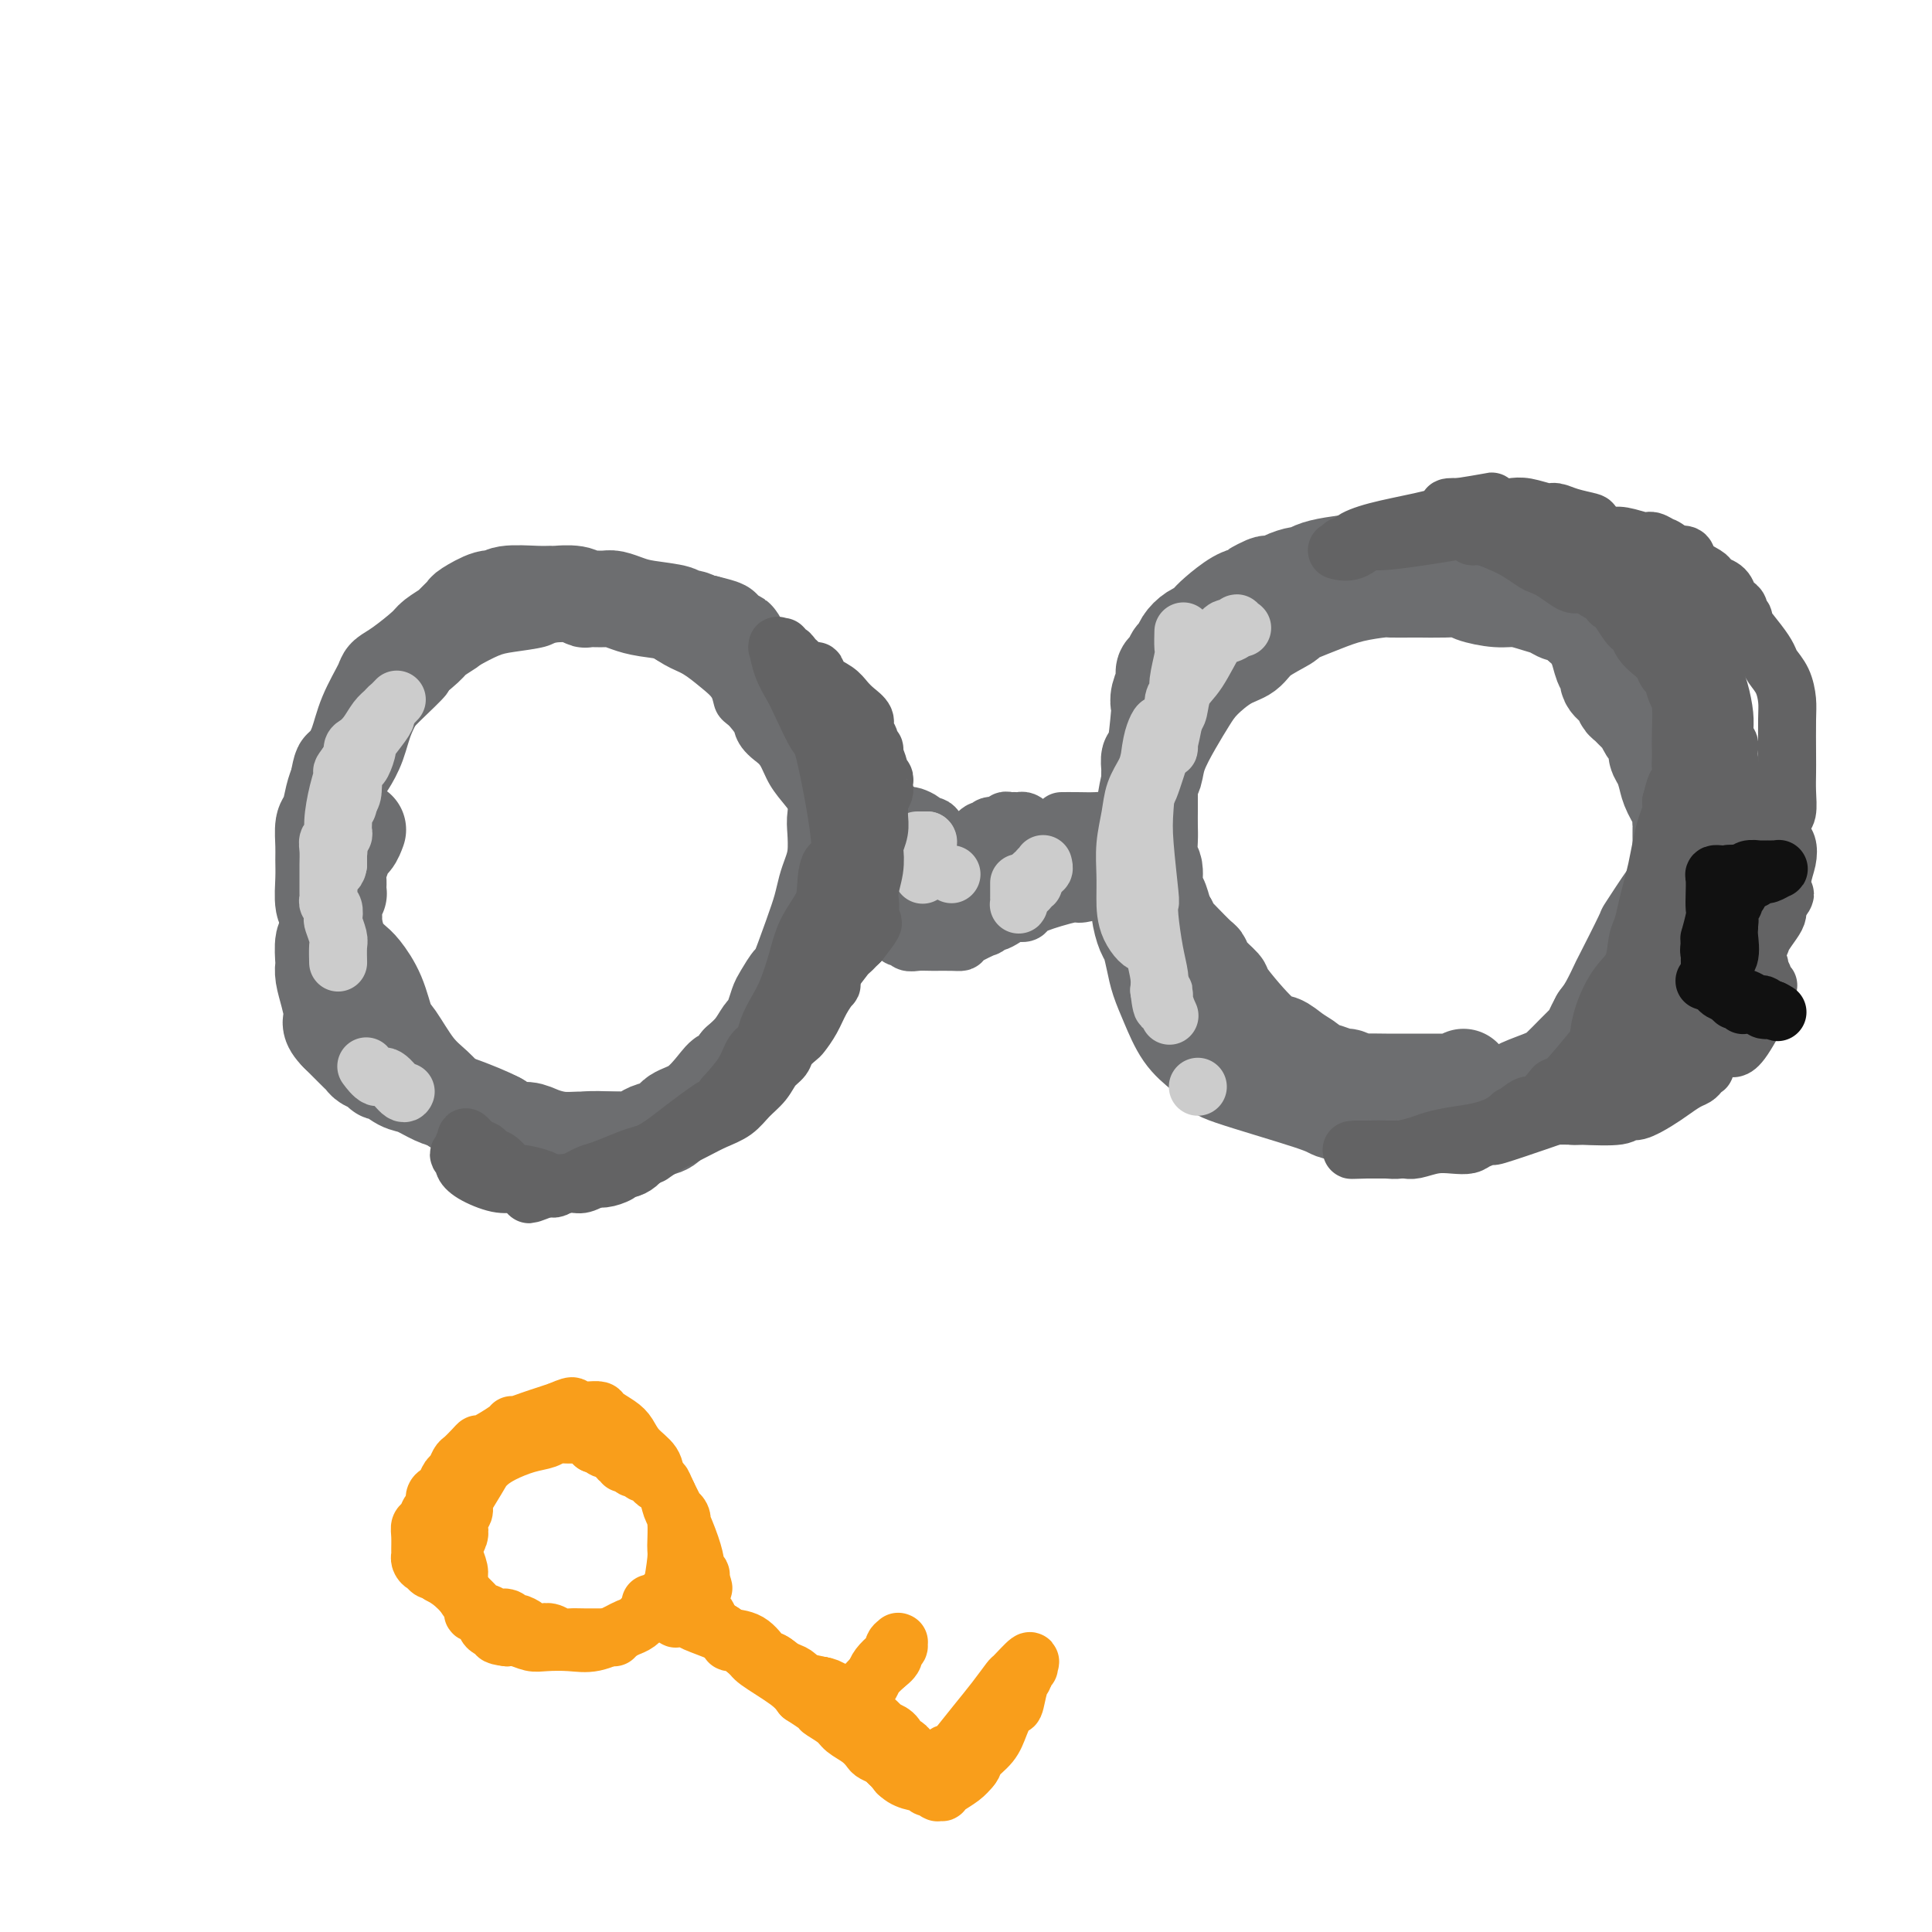 <svg viewBox='0 0 400 400' version='1.1' xmlns='http://www.w3.org/2000/svg' xmlns:xlink='http://www.w3.org/1999/xlink'><g fill='none' stroke='#6D6E70' stroke-width='6' stroke-linecap='round' stroke-linejoin='round'><path d='M93,224c-0.001,0.001 -0.001,0.001 0,0c0.001,-0.001 0.005,-0.004 0,0c-0.005,0.004 -0.018,0.016 0,0c0.018,-0.016 0.065,-0.061 0,0c-0.065,0.061 -0.244,0.228 -1,0c-0.756,-0.228 -2.090,-0.853 -3,-1c-0.910,-0.147 -1.396,0.182 -2,0c-0.604,-0.182 -1.327,-0.874 -2,-1c-0.673,-0.126 -1.298,0.315 -2,0c-0.702,-0.315 -1.482,-1.387 -2,-2c-0.518,-0.613 -0.772,-0.767 -1,-1c-0.228,-0.233 -0.428,-0.544 -1,-1c-0.572,-0.456 -1.515,-1.056 -2,-2c-0.485,-0.944 -0.512,-2.232 -1,-3c-0.488,-0.768 -1.437,-1.016 -2,-2c-0.563,-0.984 -0.738,-2.703 -1,-4c-0.262,-1.297 -0.610,-2.172 -1,-3c-0.390,-0.828 -0.823,-1.608 -1,-2c-0.177,-0.392 -0.100,-0.397 0,-1c0.100,-0.603 0.223,-1.803 0,-3c-0.223,-1.197 -0.792,-2.391 -1,-3c-0.208,-0.609 -0.056,-0.631 0,-1c0.056,-0.369 0.014,-1.083 0,-2c-0.014,-0.917 -0.001,-2.038 0,-3c0.001,-0.962 -0.011,-1.766 0,-3c0.011,-1.234 0.044,-2.900 0,-4c-0.044,-1.100 -0.167,-1.635 0,-3c0.167,-1.365 0.622,-3.560 1,-5c0.378,-1.440 0.679,-2.126 1,-3c0.321,-0.874 0.660,-1.937 1,-3'/><path d='M73,168c0.420,-4.226 -0.029,-1.292 0,-1c0.029,0.292 0.535,-2.060 1,-3c0.465,-0.940 0.888,-0.469 1,-1c0.112,-0.531 -0.088,-2.062 0,-3c0.088,-0.938 0.464,-1.281 1,-2c0.536,-0.719 1.231,-1.815 2,-3c0.769,-1.185 1.612,-2.460 2,-3c0.388,-0.540 0.320,-0.347 1,-1c0.680,-0.653 2.107,-2.154 4,-4c1.893,-1.846 4.251,-4.039 5,-5c0.749,-0.961 -0.110,-0.690 0,-1c0.110,-0.310 1.191,-1.200 2,-2c0.809,-0.800 1.347,-1.510 2,-2c0.653,-0.490 1.422,-0.761 2,-1c0.578,-0.239 0.966,-0.446 2,-1c1.034,-0.554 2.714,-1.456 4,-2c1.286,-0.544 2.179,-0.732 4,-1c1.821,-0.268 4.572,-0.617 6,-1c1.428,-0.383 1.535,-0.799 3,-1c1.465,-0.201 4.289,-0.188 7,0c2.711,0.188 5.309,0.549 7,1c1.691,0.451 2.476,0.991 3,1c0.524,0.009 0.788,-0.515 2,0c1.212,0.515 3.371,2.067 5,3c1.629,0.933 2.729,1.247 4,2c1.271,0.753 2.712,1.944 4,3c1.288,1.056 2.424,1.977 3,3c0.576,1.023 0.593,2.150 1,3c0.407,0.850 1.203,1.425 2,2'/><path d='M153,148c1.965,2.287 1.876,2.505 2,3c0.124,0.495 0.459,1.266 1,2c0.541,0.734 1.286,1.431 2,2c0.714,0.569 1.395,1.009 2,2c0.605,0.991 1.133,2.534 2,4c0.867,1.466 2.074,2.855 3,4c0.926,1.145 1.572,2.046 2,3c0.428,0.954 0.636,1.961 1,3c0.364,1.039 0.882,2.111 1,3c0.118,0.889 -0.165,1.594 0,2c0.165,0.406 0.776,0.514 1,1c0.224,0.486 0.060,1.352 0,2c-0.060,0.648 -0.016,1.080 0,2c0.016,0.920 0.004,2.328 0,3c-0.004,0.672 -0.002,0.608 0,1c0.002,0.392 0.003,1.242 0,2c-0.003,0.758 -0.009,1.426 0,2c0.009,0.574 0.032,1.056 -1,4c-1.032,2.944 -3.121,8.350 -4,11c-0.879,2.650 -0.549,2.546 -1,3c-0.451,0.454 -1.682,1.468 -2,2c-0.318,0.532 0.276,0.582 0,1c-0.276,0.418 -1.424,1.205 -2,2c-0.576,0.795 -0.582,1.599 -1,2c-0.418,0.401 -1.250,0.400 -2,1c-0.750,0.600 -1.417,1.800 -3,3c-1.583,1.200 -4.080,2.400 -5,3c-0.920,0.600 -0.263,0.600 -1,1c-0.737,0.400 -2.869,1.200 -5,2'/><path d='M143,224c-4.004,3.265 -3.513,2.927 -4,3c-0.487,0.073 -1.950,0.556 -3,1c-1.050,0.444 -1.685,0.850 -2,1c-0.315,0.150 -0.309,0.044 -1,0c-0.691,-0.044 -2.077,-0.027 -3,0c-0.923,0.027 -1.381,0.063 -3,0c-1.619,-0.063 -4.399,-0.227 -6,0c-1.601,0.227 -2.025,0.844 -3,1c-0.975,0.156 -2.502,-0.151 -4,0c-1.498,0.151 -2.965,0.758 -4,1c-1.035,0.242 -1.636,0.117 -2,0c-0.364,-0.117 -0.490,-0.228 -1,0c-0.510,0.228 -1.405,0.793 -2,1c-0.595,0.207 -0.891,0.056 -1,0c-0.109,-0.056 -0.031,-0.016 0,0c0.031,0.016 0.016,0.008 0,0'/></g>
<g fill='none' stroke='#6D6E70' stroke-width='20' stroke-linecap='round' stroke-linejoin='round'><path d='M103,232c-0.002,-0.000 -0.003,-0.001 0,0c0.003,0.001 0.011,0.002 0,0c-0.011,-0.002 -0.040,-0.007 0,0c0.040,0.007 0.149,0.025 0,0c-0.149,-0.025 -0.556,-0.092 -1,0c-0.444,0.092 -0.925,0.345 -2,0c-1.075,-0.345 -2.742,-1.286 -4,-2c-1.258,-0.714 -2.105,-1.199 -3,-2c-0.895,-0.801 -1.838,-1.917 -3,-3c-1.162,-1.083 -2.542,-2.132 -4,-4c-1.458,-1.868 -2.995,-4.555 -4,-6c-1.005,-1.445 -1.477,-1.647 -2,-3c-0.523,-1.353 -1.096,-3.856 -2,-6c-0.904,-2.144 -2.140,-3.930 -3,-5c-0.860,-1.070 -1.345,-1.423 -2,-2c-0.655,-0.577 -1.481,-1.377 -2,-2c-0.519,-0.623 -0.731,-1.071 -1,-2c-0.269,-0.929 -0.594,-2.341 -1,-3c-0.406,-0.659 -0.894,-0.564 -1,-1c-0.106,-0.436 0.168,-1.403 0,-2c-0.168,-0.597 -0.778,-0.825 -1,-2c-0.222,-1.175 -0.057,-3.296 0,-5c0.057,-1.704 0.004,-2.991 0,-4c-0.004,-1.009 0.040,-1.740 0,-3c-0.040,-1.260 -0.165,-3.049 0,-4c0.165,-0.951 0.621,-1.064 1,-2c0.379,-0.936 0.680,-2.696 1,-4c0.320,-1.304 0.660,-2.152 1,-3'/><path d='M70,162c0.657,-3.758 0.800,-3.154 1,-3c0.200,0.154 0.458,-0.144 1,-1c0.542,-0.856 1.367,-2.272 2,-4c0.633,-1.728 1.073,-3.769 2,-6c0.927,-2.231 2.340,-4.652 3,-6c0.660,-1.348 0.566,-1.622 1,-2c0.434,-0.378 1.396,-0.860 3,-2c1.604,-1.140 3.849,-2.940 5,-4c1.151,-1.060 1.209,-1.382 2,-2c0.791,-0.618 2.316,-1.532 3,-2c0.684,-0.468 0.526,-0.488 1,-1c0.474,-0.512 1.579,-1.514 2,-2c0.421,-0.486 0.157,-0.456 1,-1c0.843,-0.544 2.794,-1.663 4,-2c1.206,-0.337 1.668,0.106 2,0c0.332,-0.106 0.533,-0.761 2,-1c1.467,-0.239 4.200,-0.060 6,0c1.800,0.060 2.665,0.002 3,0c0.335,-0.002 0.138,0.052 1,0c0.862,-0.052 2.782,-0.211 4,0c1.218,0.211 1.733,0.792 2,1c0.267,0.208 0.287,0.045 1,0c0.713,-0.045 2.118,0.029 3,0c0.882,-0.029 1.240,-0.161 2,0c0.760,0.161 1.922,0.617 3,1c1.078,0.383 2.071,0.695 4,1c1.929,0.305 4.793,0.604 6,1c1.207,0.396 0.756,0.890 1,1c0.244,0.110 1.181,-0.163 2,0c0.819,0.163 1.520,0.761 2,1c0.480,0.239 0.740,0.120 1,0'/><path d='M146,129c4.904,1.189 3.665,1.160 3,1c-0.665,-0.160 -0.754,-0.453 0,0c0.754,0.453 2.353,1.652 3,2c0.647,0.348 0.343,-0.154 1,1c0.657,1.154 2.277,3.965 3,5c0.723,1.035 0.549,0.292 1,1c0.451,0.708 1.525,2.865 2,4c0.475,1.135 0.350,1.249 1,2c0.650,0.751 2.073,2.141 3,3c0.927,0.859 1.356,1.187 2,2c0.644,0.813 1.503,2.112 2,3c0.497,0.888 0.630,1.366 1,2c0.370,0.634 0.976,1.425 2,3c1.024,1.575 2.468,3.934 3,6c0.532,2.066 0.154,3.840 0,5c-0.154,1.160 -0.082,1.705 0,3c0.082,1.295 0.175,3.339 0,5c-0.175,1.661 -0.618,2.941 -1,4c-0.382,1.059 -0.703,1.899 -1,3c-0.297,1.101 -0.570,2.463 -1,4c-0.430,1.537 -1.018,3.250 -2,6c-0.982,2.750 -2.357,6.536 -3,8c-0.643,1.464 -0.554,0.606 -1,1c-0.446,0.394 -1.428,2.040 -2,3c-0.572,0.960 -0.733,1.233 -1,2c-0.267,0.767 -0.641,2.029 -1,3c-0.359,0.971 -0.705,1.652 -1,2c-0.295,0.348 -0.541,0.363 -1,1c-0.459,0.637 -1.131,1.896 -2,3c-0.869,1.104 -1.934,2.052 -3,3'/><path d='M153,220c-2.928,4.639 -2.747,3.236 -3,3c-0.253,-0.236 -0.939,0.696 -2,2c-1.061,1.304 -2.496,2.979 -4,4c-1.504,1.021 -3.075,1.388 -4,2c-0.925,0.612 -1.204,1.470 -2,2c-0.796,0.530 -2.110,0.730 -3,1c-0.890,0.270 -1.357,0.608 -2,1c-0.643,0.392 -1.462,0.838 -2,1c-0.538,0.162 -0.794,0.041 -2,0c-1.206,-0.041 -3.361,-0.001 -5,0c-1.639,0.001 -2.761,-0.037 -4,0c-1.239,0.037 -2.596,0.149 -4,0c-1.404,-0.149 -2.855,-0.558 -4,-1c-1.145,-0.442 -1.983,-0.917 -3,-1c-1.017,-0.083 -2.214,0.224 -3,0c-0.786,-0.224 -1.162,-0.981 -3,-2c-1.838,-1.019 -5.138,-2.299 -7,-3c-1.862,-0.701 -2.285,-0.823 -3,-1c-0.715,-0.177 -1.722,-0.411 -3,-1c-1.278,-0.589 -2.828,-1.534 -4,-2c-1.172,-0.466 -1.967,-0.454 -3,-1c-1.033,-0.546 -2.304,-1.652 -3,-2c-0.696,-0.348 -0.817,0.061 -1,0c-0.183,-0.061 -0.429,-0.592 -1,-1c-0.571,-0.408 -1.468,-0.692 -2,-1c-0.532,-0.308 -0.699,-0.639 -1,-1c-0.301,-0.361 -0.735,-0.751 -1,-1c-0.265,-0.249 -0.361,-0.357 -1,-1c-0.639,-0.643 -1.819,-1.822 -3,-3'/><path d='M70,214c-2.250,-2.216 -1.373,-2.755 -1,-3c0.373,-0.245 0.244,-0.195 0,-1c-0.244,-0.805 -0.602,-2.465 -1,-4c-0.398,-1.535 -0.835,-2.946 -1,-4c-0.165,-1.054 -0.058,-1.752 0,-2c0.058,-0.248 0.067,-0.046 0,-1c-0.067,-0.954 -0.210,-3.064 0,-4c0.210,-0.936 0.775,-0.697 1,-1c0.225,-0.303 0.112,-1.149 0,-2c-0.112,-0.851 -0.222,-1.706 0,-2c0.222,-0.294 0.778,-0.026 1,0c0.222,0.026 0.112,-0.191 0,-1c-0.112,-0.809 -0.226,-2.209 0,-3c0.226,-0.791 0.791,-0.973 1,-1c0.209,-0.027 0.060,0.101 0,0c-0.060,-0.101 -0.031,-0.433 0,-1c0.031,-0.567 0.065,-1.371 0,-2c-0.065,-0.629 -0.228,-1.083 0,-2c0.228,-0.917 0.846,-2.297 1,-3c0.154,-0.703 -0.155,-0.728 0,-1c0.155,-0.272 0.773,-0.791 1,-1c0.227,-0.209 0.064,-0.106 0,0c-0.064,0.106 -0.027,0.217 0,0c0.027,-0.217 0.046,-0.763 0,-1c-0.046,-0.237 -0.157,-0.167 0,0c0.157,0.167 0.581,0.430 1,0c0.419,-0.430 0.834,-1.551 1,-2c0.166,-0.449 0.083,-0.224 0,0'/><path d='M303,223c-0.758,0.423 -1.516,0.845 -2,1c-0.484,0.155 -0.693,0.041 -1,0c-0.307,-0.041 -0.712,-0.011 -1,0c-0.288,0.011 -0.460,0.003 -2,0c-1.540,-0.003 -4.449,0.000 -6,0c-1.551,-0.000 -1.743,-0.004 -2,0c-0.257,0.004 -0.578,0.016 -2,0c-1.422,-0.016 -3.945,-0.060 -5,0c-1.055,0.060 -0.644,0.223 -1,0c-0.356,-0.223 -1.480,-0.833 -2,-1c-0.520,-0.167 -0.435,0.107 -1,0c-0.565,-0.107 -1.778,-0.597 -3,-1c-1.222,-0.403 -2.451,-0.721 -3,-1c-0.549,-0.279 -0.418,-0.520 -1,-1c-0.582,-0.480 -1.876,-1.198 -3,-2c-1.124,-0.802 -2.077,-1.688 -3,-2c-0.923,-0.312 -1.816,-0.049 -4,-2c-2.184,-1.951 -5.658,-6.117 -7,-8c-1.342,-1.883 -0.552,-1.482 -1,-2c-0.448,-0.518 -2.133,-1.956 -3,-3c-0.867,-1.044 -0.915,-1.693 -1,-2c-0.085,-0.307 -0.208,-0.270 -1,-1c-0.792,-0.730 -2.254,-2.227 -3,-3c-0.746,-0.773 -0.778,-0.824 -1,-1c-0.222,-0.176 -0.635,-0.479 -1,-1c-0.365,-0.521 -0.683,-1.261 -1,-2'/><path d='M242,191c-3.177,-3.768 -1.621,-1.689 -1,-1c0.621,0.689 0.306,-0.012 0,-1c-0.306,-0.988 -0.604,-2.264 -1,-3c-0.396,-0.736 -0.891,-0.934 -1,-2c-0.109,-1.066 0.167,-3.001 0,-4c-0.167,-0.999 -0.777,-1.064 -1,-2c-0.223,-0.936 -0.060,-2.744 0,-4c0.060,-1.256 0.016,-1.960 0,-3c-0.016,-1.040 -0.004,-2.415 0,-3c0.004,-0.585 0.001,-0.379 0,-1c-0.001,-0.621 -0.001,-2.070 0,-3c0.001,-0.930 0.003,-1.342 0,-2c-0.003,-0.658 -0.011,-1.564 0,-2c0.011,-0.436 0.042,-0.403 0,-1c-0.042,-0.597 -0.156,-1.825 0,-2c0.156,-0.175 0.582,0.704 1,-1c0.418,-1.704 0.829,-5.991 1,-8c0.171,-2.009 0.101,-1.742 0,-2c-0.101,-0.258 -0.234,-1.043 0,-2c0.234,-0.957 0.837,-2.087 1,-3c0.163,-0.913 -0.112,-1.609 0,-2c0.112,-0.391 0.610,-0.476 1,-1c0.390,-0.524 0.672,-1.489 1,-2c0.328,-0.511 0.703,-0.570 1,-1c0.297,-0.430 0.514,-1.230 1,-2c0.486,-0.770 1.239,-1.509 2,-2c0.761,-0.491 1.530,-0.734 2,-1c0.470,-0.266 0.641,-0.556 1,-1c0.359,-0.444 0.904,-1.043 2,-2c1.096,-0.957 2.742,-2.274 4,-3c1.258,-0.726 2.129,-0.863 3,-1'/><path d='M259,123c1.969,-1.404 0.893,-0.915 1,-1c0.107,-0.085 1.398,-0.745 2,-1c0.602,-0.255 0.514,-0.106 1,0c0.486,0.106 1.547,0.169 2,0c0.453,-0.169 0.299,-0.570 1,-1c0.701,-0.430 2.257,-0.888 3,-1c0.743,-0.112 0.675,0.124 1,0c0.325,-0.124 1.045,-0.606 2,-1c0.955,-0.394 2.144,-0.698 4,-1c1.856,-0.302 4.379,-0.602 6,-1c1.621,-0.398 2.340,-0.896 3,-1c0.660,-0.104 1.260,0.185 2,0c0.740,-0.185 1.620,-0.845 2,-1c0.380,-0.155 0.261,0.196 1,0c0.739,-0.196 2.334,-0.939 3,-1c0.666,-0.061 0.401,0.561 2,1c1.599,0.439 5.062,0.695 7,1c1.938,0.305 2.350,0.659 3,1c0.650,0.341 1.539,0.668 3,1c1.461,0.332 3.493,0.670 5,1c1.507,0.330 2.487,0.652 3,1c0.513,0.348 0.557,0.723 1,1c0.443,0.277 1.285,0.454 2,1c0.715,0.546 1.304,1.459 2,2c0.696,0.541 1.499,0.711 2,1c0.501,0.289 0.701,0.696 1,1c0.299,0.304 0.696,0.505 1,1c0.304,0.495 0.515,1.284 1,2c0.485,0.716 1.242,1.358 2,2'/><path d='M328,130c2.260,2.019 1.910,1.566 2,2c0.090,0.434 0.619,1.754 1,3c0.381,1.246 0.613,2.418 1,3c0.387,0.582 0.929,0.575 1,1c0.071,0.425 -0.328,1.284 0,2c0.328,0.716 1.383,1.290 2,2c0.617,0.710 0.795,1.556 1,2c0.205,0.444 0.436,0.485 1,1c0.564,0.515 1.462,1.503 2,2c0.538,0.497 0.718,0.504 1,1c0.282,0.496 0.667,1.483 1,2c0.333,0.517 0.614,0.564 1,1c0.386,0.436 0.876,1.259 1,2c0.124,0.741 -0.117,1.399 0,2c0.117,0.601 0.592,1.146 1,2c0.408,0.854 0.751,2.018 1,3c0.249,0.982 0.406,1.781 1,3c0.594,1.219 1.624,2.857 2,4c0.376,1.143 0.098,1.790 0,2c-0.098,0.210 -0.016,-0.016 0,1c0.016,1.016 -0.034,3.275 0,4c0.034,0.725 0.152,-0.084 0,1c-0.152,1.084 -0.573,4.062 -1,6c-0.427,1.938 -0.861,2.835 -1,3c-0.139,0.165 0.017,-0.404 -1,1c-1.017,1.404 -3.207,4.781 -4,6c-0.793,1.219 -0.190,0.280 -1,2c-0.810,1.720 -3.031,6.100 -4,8c-0.969,1.900 -0.684,1.319 -1,2c-0.316,0.681 -1.233,2.623 -2,4c-0.767,1.377 -1.383,2.188 -2,3'/><path d='M331,211c-2.524,4.679 -1.335,3.375 -1,3c0.335,-0.375 -0.186,0.179 -1,1c-0.814,0.821 -1.923,1.911 -3,3c-1.077,1.089 -2.122,2.178 -3,3c-0.878,0.822 -1.590,1.375 -3,2c-1.410,0.625 -3.520,1.320 -5,2c-1.480,0.680 -2.331,1.345 -4,2c-1.669,0.655 -4.158,1.300 -6,2c-1.842,0.700 -3.038,1.456 -4,2c-0.962,0.544 -1.691,0.875 -3,1c-1.309,0.125 -3.198,0.045 -5,0c-1.802,-0.045 -3.516,-0.053 -5,0c-1.484,0.053 -2.739,0.169 -4,0c-1.261,-0.169 -2.528,-0.621 -4,-1c-1.472,-0.379 -3.148,-0.685 -4,-1c-0.852,-0.315 -0.878,-0.641 -5,-2c-4.122,-1.359 -12.340,-3.752 -16,-5c-3.660,-1.248 -2.763,-1.352 -3,-2c-0.237,-0.648 -1.607,-1.842 -3,-3c-1.393,-1.158 -2.807,-2.282 -4,-4c-1.193,-1.718 -2.165,-4.030 -3,-6c-0.835,-1.970 -1.534,-3.598 -2,-5c-0.466,-1.402 -0.698,-2.577 -1,-4c-0.302,-1.423 -0.674,-3.093 -1,-4c-0.326,-0.907 -0.607,-1.050 -1,-2c-0.393,-0.950 -0.899,-2.708 -1,-4c-0.101,-1.292 0.204,-2.117 0,-3c-0.204,-0.883 -0.915,-1.824 -1,-4c-0.085,-2.176 0.458,-5.588 1,-9'/><path d='M236,173c-0.667,-4.927 -0.335,-2.244 0,-2c0.335,0.244 0.673,-1.949 1,-4c0.327,-2.051 0.643,-3.959 1,-5c0.357,-1.041 0.754,-1.215 1,-2c0.246,-0.785 0.340,-2.182 1,-4c0.660,-1.818 1.885,-4.058 3,-6c1.115,-1.942 2.119,-3.587 3,-5c0.881,-1.413 1.637,-2.596 3,-4c1.363,-1.404 3.331,-3.031 5,-4c1.669,-0.969 3.039,-1.281 4,-2c0.961,-0.719 1.512,-1.845 3,-3c1.488,-1.155 3.914,-2.341 5,-3c1.086,-0.659 0.831,-0.793 1,-1c0.169,-0.207 0.763,-0.486 2,-1c1.237,-0.514 3.116,-1.262 5,-2c1.884,-0.738 3.772,-1.466 6,-2c2.228,-0.534 4.794,-0.875 6,-1c1.206,-0.125 1.052,-0.034 2,0c0.948,0.034 3.000,0.012 4,0c1.000,-0.012 0.949,-0.013 2,0c1.051,0.013 3.204,0.041 5,0c1.796,-0.041 3.236,-0.152 4,0c0.764,0.152 0.851,0.565 2,1c1.149,0.435 3.359,0.891 5,1c1.641,0.109 2.714,-0.130 4,0c1.286,0.130 2.784,0.630 4,1c1.216,0.370 2.149,0.610 3,1c0.851,0.390 1.620,0.929 2,1c0.380,0.071 0.372,-0.327 1,0c0.628,0.327 1.894,1.379 3,2c1.106,0.621 2.053,0.810 3,1'/><path d='M330,130c4.398,1.385 1.893,0.848 2,1c0.107,0.152 2.824,0.992 4,2c1.176,1.008 0.810,2.183 1,3c0.190,0.817 0.936,1.275 2,3c1.064,1.725 2.445,4.718 3,6c0.555,1.282 0.282,0.854 1,2c0.718,1.146 2.427,3.866 3,5c0.573,1.134 0.010,0.682 0,1c-0.010,0.318 0.533,1.406 1,2c0.467,0.594 0.857,0.695 1,1c0.143,0.305 0.038,0.813 0,1c-0.038,0.187 -0.011,0.053 0,0c0.011,-0.053 0.005,-0.027 0,0'/></g>
<g fill='none' stroke='#6D6E70' stroke-width='12' stroke-linecap='round' stroke-linejoin='round'><path d='M178,178c-0.001,-0.002 -0.001,-0.005 0,0c0.001,0.005 0.004,0.017 0,0c-0.004,-0.017 -0.016,-0.064 0,0c0.016,0.064 0.061,0.238 0,0c-0.061,-0.238 -0.227,-0.889 0,-1c0.227,-0.111 0.847,0.317 1,0c0.153,-0.317 -0.162,-1.380 0,-2c0.162,-0.620 0.799,-0.797 1,-1c0.201,-0.203 -0.034,-0.433 0,-1c0.034,-0.567 0.338,-1.471 1,-2c0.662,-0.529 1.683,-0.682 2,-1c0.317,-0.318 -0.070,-0.799 0,-1c0.070,-0.201 0.596,-0.120 1,0c0.404,0.120 0.685,0.280 1,0c0.315,-0.280 0.666,-1.001 1,-1c0.334,0.001 0.653,0.722 1,1c0.347,0.278 0.723,0.112 1,0c0.277,-0.112 0.455,-0.172 1,0c0.545,0.172 1.455,0.575 2,1c0.545,0.425 0.723,0.874 1,1c0.277,0.126 0.651,-0.069 1,0c0.349,0.069 0.672,0.404 1,1c0.328,0.596 0.662,1.454 1,2c0.338,0.546 0.679,0.779 1,1c0.321,0.221 0.622,0.431 1,1c0.378,0.569 0.833,1.498 1,2c0.167,0.502 0.045,0.578 0,1c-0.045,0.422 -0.012,1.191 0,2c0.012,0.809 0.003,1.660 0,2c-0.003,0.340 -0.002,0.170 0,0'/><path d='M198,183c0.142,1.246 -0.004,0.862 0,1c0.004,0.138 0.157,0.797 0,1c-0.157,0.203 -0.623,-0.052 -1,0c-0.377,0.052 -0.665,0.410 -1,1c-0.335,0.590 -0.719,1.411 -1,2c-0.281,0.589 -0.460,0.947 -1,1c-0.540,0.053 -1.439,-0.200 -2,0c-0.561,0.200 -0.782,0.854 -1,1c-0.218,0.146 -0.433,-0.217 -1,0c-0.567,0.217 -1.485,1.013 -2,1c-0.515,-0.013 -0.628,-0.833 -1,-1c-0.372,-0.167 -1.002,0.321 -2,0c-0.998,-0.321 -2.362,-1.451 -3,-2c-0.638,-0.549 -0.549,-0.519 -1,-1c-0.451,-0.481 -1.441,-1.474 -2,-2c-0.559,-0.526 -0.686,-0.586 -1,-1c-0.314,-0.414 -0.816,-1.183 -1,-2c-0.184,-0.817 -0.049,-1.681 0,-2c0.049,-0.319 0.014,-0.091 0,0c-0.014,0.091 -0.007,0.046 0,0'/><path d='M201,174c-0.000,0.000 -0.000,0.000 0,0c0.000,-0.000 0.001,-0.001 0,0c-0.001,0.001 -0.002,0.002 0,0c0.002,-0.002 0.007,-0.008 0,0c-0.007,0.008 -0.027,0.032 0,0c0.027,-0.032 0.100,-0.118 0,0c-0.100,0.118 -0.374,0.439 0,0c0.374,-0.439 1.396,-1.638 2,-2c0.604,-0.362 0.792,0.113 1,0c0.208,-0.113 0.438,-0.815 1,-1c0.562,-0.185 1.456,0.147 2,0c0.544,-0.147 0.737,-0.771 1,-1c0.263,-0.229 0.595,-0.062 1,0c0.405,0.062 0.883,0.019 1,0c0.117,-0.019 -0.127,-0.015 0,0c0.127,0.015 0.625,0.042 1,0c0.375,-0.042 0.626,-0.152 1,0c0.374,0.152 0.870,0.564 1,1c0.130,0.436 -0.105,0.894 0,1c0.105,0.106 0.550,-0.140 1,0c0.450,0.140 0.904,0.666 1,1c0.096,0.334 -0.166,0.474 0,1c0.166,0.526 0.762,1.436 1,2c0.238,0.564 0.119,0.782 0,1'/><path d='M216,177c0.929,1.492 0.250,1.723 0,2c-0.250,0.277 -0.071,0.599 0,1c0.071,0.401 0.034,0.881 0,1c-0.034,0.119 -0.066,-0.123 0,0c0.066,0.123 0.229,0.611 0,1c-0.229,0.389 -0.850,0.677 -1,1c-0.150,0.323 0.171,0.679 0,1c-0.171,0.321 -0.835,0.607 -1,1c-0.165,0.393 0.167,0.894 0,1c-0.167,0.106 -0.833,-0.182 -1,0c-0.167,0.182 0.166,0.832 0,1c-0.166,0.168 -0.829,-0.148 -1,0c-0.171,0.148 0.150,0.761 0,1c-0.150,0.239 -0.772,0.105 -1,0c-0.228,-0.105 -0.061,-0.179 0,0c0.061,0.179 0.016,0.613 -1,0c-1.016,-0.613 -3.004,-2.273 -4,-3c-0.996,-0.727 -0.999,-0.521 -1,-1c-0.001,-0.479 -0.000,-1.644 0,-2c0.000,-0.356 0.000,0.096 0,0c-0.000,-0.096 -0.000,-0.742 0,-1c0.000,-0.258 0.000,-0.129 0,0'/><path d='M220,170c0.005,-0.000 0.009,-0.000 0,0c-0.009,0.000 -0.033,0.000 0,0c0.033,-0.000 0.121,-0.001 0,0c-0.121,0.001 -0.451,0.004 0,0c0.451,-0.004 1.682,-0.016 3,0c1.318,0.016 2.723,0.058 4,0c1.277,-0.058 2.426,-0.218 3,0c0.574,0.218 0.574,0.813 1,1c0.426,0.187 1.280,-0.035 2,0c0.720,0.035 1.307,0.327 2,1c0.693,0.673 1.491,1.728 2,2c0.509,0.272 0.728,-0.240 1,0c0.272,0.240 0.596,1.230 1,2c0.404,0.770 0.889,1.319 1,2c0.111,0.681 -0.152,1.493 0,2c0.152,0.507 0.720,0.710 1,1c0.280,0.290 0.271,0.669 0,1c-0.271,0.331 -0.804,0.614 -1,1c-0.196,0.386 -0.055,0.874 0,1c0.055,0.126 0.024,-0.110 0,0c-0.024,0.110 -0.040,0.565 0,1c0.040,0.435 0.136,0.849 0,1c-0.136,0.151 -0.506,0.041 -1,0c-0.494,-0.041 -1.113,-0.011 -2,0c-0.887,0.011 -2.042,0.003 -3,0c-0.958,-0.003 -1.720,-0.001 -2,0c-0.280,0.001 -0.080,0.000 0,0c0.080,-0.000 0.040,-0.000 0,0'/><path d='M232,186c-1.420,-0.242 -0.969,-0.845 -1,-1c-0.031,-0.155 -0.545,0.140 -1,0c-0.455,-0.140 -0.853,-0.714 -1,-1c-0.147,-0.286 -0.045,-0.284 -1,0c-0.955,0.284 -2.967,0.849 -4,1c-1.033,0.151 -1.088,-0.113 -2,0c-0.912,0.113 -2.681,0.604 -4,1c-1.319,0.396 -2.187,0.697 -3,1c-0.813,0.303 -1.570,0.607 -2,1c-0.430,0.393 -0.535,0.875 -1,1c-0.465,0.125 -1.292,-0.106 -2,0c-0.708,0.106 -1.296,0.548 -2,1c-0.704,0.452 -1.524,0.912 -2,1c-0.476,0.088 -0.610,-0.197 -1,0c-0.390,0.197 -1.037,0.876 -1,1c0.037,0.124 0.758,-0.306 0,0c-0.758,0.306 -2.993,1.350 -4,2c-1.007,0.650 -0.784,0.907 -1,1c-0.216,0.093 -0.870,0.021 -2,0c-1.130,-0.021 -2.736,0.010 -4,0c-1.264,-0.010 -2.185,-0.062 -3,0c-0.815,0.062 -1.524,0.239 -2,0c-0.476,-0.239 -0.720,-0.894 -1,-1c-0.280,-0.106 -0.597,0.337 -1,0c-0.403,-0.337 -0.893,-1.453 -1,-2c-0.107,-0.547 0.167,-0.525 0,-1c-0.167,-0.475 -0.777,-1.447 -1,-2c-0.223,-0.553 -0.060,-0.687 0,-1c0.060,-0.313 0.017,-0.804 0,-1c-0.017,-0.196 -0.009,-0.098 0,0'/><path d='M184,187c-0.464,-1.100 -0.125,-0.348 0,0c0.125,0.348 0.037,0.294 0,0c-0.037,-0.294 -0.024,-0.828 0,-1c0.024,-0.172 0.058,0.017 0,0c-0.058,-0.017 -0.208,-0.241 0,-1c0.208,-0.759 0.774,-2.053 1,-3c0.226,-0.947 0.114,-1.547 0,-2c-0.114,-0.453 -0.228,-0.759 0,-1c0.228,-0.241 0.800,-0.415 2,0c1.200,0.415 3.029,1.421 4,2c0.971,0.579 1.086,0.733 2,1c0.914,0.267 2.629,0.648 4,1c1.371,0.352 2.399,0.676 3,1c0.601,0.324 0.777,0.648 2,1c1.223,0.352 3.495,0.732 5,1c1.505,0.268 2.245,0.426 3,0c0.755,-0.426 1.527,-1.435 2,-2c0.473,-0.565 0.649,-0.687 1,-1c0.351,-0.313 0.877,-0.817 1,-1c0.123,-0.183 -0.158,-0.046 0,0c0.158,0.046 0.754,0.002 1,0c0.246,-0.002 0.143,0.038 0,0c-0.143,-0.038 -0.327,-0.154 -1,0c-0.673,0.154 -1.837,0.577 -3,1'/><path d='M211,183c-1.557,0.379 -3.950,0.827 -6,1c-2.050,0.173 -3.757,0.070 -5,0c-1.243,-0.070 -2.020,-0.108 -3,0c-0.980,0.108 -2.161,0.362 -3,0c-0.839,-0.362 -1.337,-1.339 -2,-2c-0.663,-0.661 -1.492,-1.004 -2,-1c-0.508,0.004 -0.695,0.356 0,0c0.695,-0.356 2.270,-1.420 4,-2c1.730,-0.580 3.614,-0.677 6,-1c2.386,-0.323 5.275,-0.871 7,-1c1.725,-0.129 2.285,0.161 3,0c0.715,-0.161 1.586,-0.771 3,-1c1.414,-0.229 3.370,-0.075 6,0c2.630,0.075 5.933,0.073 7,0c1.067,-0.073 -0.102,-0.217 0,0c0.102,0.217 1.476,0.794 2,1c0.524,0.206 0.197,0.040 0,0c-0.197,-0.040 -0.264,0.046 0,0c0.264,-0.046 0.858,-0.224 1,0c0.142,0.224 -0.169,0.848 0,1c0.169,0.152 0.818,-0.170 1,0c0.182,0.170 -0.103,0.831 0,1c0.103,0.169 0.594,-0.154 1,0c0.406,0.154 0.725,0.784 1,1c0.275,0.216 0.505,0.016 1,0c0.495,-0.016 1.257,0.150 2,0c0.743,-0.150 1.469,-0.617 2,-1c0.531,-0.383 0.866,-0.681 1,-1c0.134,-0.319 0.067,-0.660 0,-1'/><path d='M238,177c0.685,-0.404 0.897,0.085 1,0c0.103,-0.085 0.096,-0.742 0,-1c-0.096,-0.258 -0.279,-0.115 0,0c0.279,0.115 1.022,0.201 -1,0c-2.022,-0.201 -6.810,-0.690 -9,-1c-2.190,-0.310 -1.783,-0.440 -3,0c-1.217,0.440 -4.057,1.452 -7,2c-2.943,0.548 -5.989,0.634 -9,1c-3.011,0.366 -5.989,1.012 -8,1c-2.011,-0.012 -3.056,-0.683 -4,-1c-0.944,-0.317 -1.787,-0.279 -2,0c-0.213,0.279 0.202,0.800 0,1c-0.202,0.200 -1.023,0.079 -1,0c0.023,-0.079 0.891,-0.116 0,0c-0.891,0.116 -3.541,0.386 0,0c3.541,-0.386 13.274,-1.428 18,-2c4.726,-0.572 4.447,-0.675 5,-1c0.553,-0.325 1.938,-0.872 3,-1c1.062,-0.128 1.801,0.162 2,0c0.199,-0.162 -0.143,-0.775 0,-1c0.143,-0.225 0.769,-0.060 1,0c0.231,0.060 0.066,0.017 0,0c-0.066,-0.017 -0.033,-0.009 0,0'/></g>
<g fill='none' stroke='#CCCCCC' stroke-width='12' stroke-linecap='round' stroke-linejoin='round'><path d='M73,162c-0.000,-0.000 -0.000,-0.001 0,0c0.000,0.001 0.001,0.003 0,0c-0.001,-0.003 -0.004,-0.012 0,0c0.004,0.012 0.015,0.044 0,0c-0.015,-0.044 -0.056,-0.163 0,0c0.056,0.163 0.207,0.607 0,1c-0.207,0.393 -0.774,0.734 -1,1c-0.226,0.266 -0.113,0.456 0,1c0.113,0.544 0.226,1.441 0,2c-0.226,0.559 -0.792,0.780 -1,1c-0.208,0.220 -0.060,0.439 0,1c0.060,0.561 0.030,1.463 0,2c-0.030,0.537 -0.061,0.708 0,1c0.061,0.292 0.212,0.704 0,1c-0.212,0.296 -0.789,0.474 -1,1c-0.211,0.526 -0.057,1.398 0,2c0.057,0.602 0.015,0.932 0,1c-0.015,0.068 -0.004,-0.126 0,0c0.004,0.126 0.001,0.572 0,1c-0.001,0.428 -0.000,0.836 0,1c0.000,0.164 0.000,0.082 0,0'/><path d='M70,179c-0.469,2.317 -0.140,-0.391 0,-2c0.140,-1.609 0.093,-2.118 0,-3c-0.093,-0.882 -0.231,-2.136 0,-3c0.231,-0.864 0.832,-1.337 1,-2c0.168,-0.663 -0.095,-1.516 0,-2c0.095,-0.484 0.550,-0.600 1,-1c0.450,-0.400 0.896,-1.085 1,-2c0.104,-0.915 -0.132,-2.059 0,-3c0.132,-0.941 0.634,-1.677 1,-2c0.366,-0.323 0.596,-0.233 1,-1c0.404,-0.767 0.983,-2.391 1,-3c0.017,-0.609 -0.529,-0.204 0,-1c0.529,-0.796 2.131,-2.791 3,-4c0.869,-1.209 1.003,-1.630 1,-2c-0.003,-0.370 -0.143,-0.689 0,-1c0.143,-0.311 0.568,-0.613 1,-1c0.432,-0.387 0.870,-0.859 1,-1c0.130,-0.141 -0.048,0.049 0,0c0.048,-0.049 0.322,-0.335 0,0c-0.322,0.335 -1.239,1.293 -2,2c-0.761,0.707 -1.366,1.163 -2,2c-0.634,0.837 -1.297,2.056 -2,3c-0.703,0.944 -1.446,1.614 -2,2c-0.554,0.386 -0.918,0.489 -1,1c-0.082,0.511 0.120,1.432 0,2c-0.120,0.568 -0.560,0.784 -1,1'/><path d='M72,158c-1.730,2.307 -1.056,1.573 -1,2c0.056,0.427 -0.507,2.014 -1,4c-0.493,1.986 -0.917,4.369 -1,6c-0.083,1.631 0.174,2.508 0,3c-0.174,0.492 -0.779,0.597 -1,1c-0.221,0.403 -0.059,1.102 0,2c0.059,0.898 0.015,1.995 0,3c-0.015,1.005 -0.000,1.917 0,3c0.000,1.083 -0.014,2.336 0,3c0.014,0.664 0.055,0.739 0,1c-0.055,0.261 -0.207,0.707 0,1c0.207,0.293 0.773,0.433 1,1c0.227,0.567 0.113,1.561 0,2c-0.113,0.439 -0.226,0.324 0,1c0.226,0.676 0.793,2.143 1,3c0.207,0.857 0.056,1.105 0,2c-0.056,0.895 -0.015,2.436 0,3c0.015,0.564 0.004,0.152 0,0c-0.004,-0.152 -0.001,-0.043 0,0c0.001,0.043 0.001,0.022 0,0'/><path d='M76,221c-0.001,-0.001 -0.002,-0.003 0,0c0.002,0.003 0.007,0.009 0,0c-0.007,-0.009 -0.025,-0.034 0,0c0.025,0.034 0.094,0.125 0,0c-0.094,-0.125 -0.351,-0.468 0,0c0.351,0.468 1.309,1.747 2,2c0.691,0.253 1.113,-0.520 2,0c0.887,0.520 2.239,2.332 3,3c0.761,0.668 0.932,0.191 1,0c0.068,-0.191 0.034,-0.095 0,0'/><path d='M197,181c0.000,0.000 0.000,0.000 0,0c0.000,0.000 0.000,0.000 0,0c0.000,0.000 0.000,0.000 0,0c0.000,-0.000 0.000,0.000 0,0c-0.000,0.000 0.000,0.000 0,0c-0.000,0.000 0.000,0.000 0,0'/><path d='M215,181c0.000,0.000 0.000,0.000 0,0c0.000,0.000 -0.000,0.000 0,0c0.000,0.000 0.000,0.000 0,0c-0.000,-0.000 0.000,0.000 0,0'/><path d='M190,174c0.002,0.000 0.004,0.000 0,0c-0.004,0.000 -0.015,0.000 0,0c0.015,0.000 0.056,0.000 0,0c-0.056,0.000 -0.208,0.000 0,0c0.208,0.000 0.777,0.000 1,0c0.223,0.000 0.098,0.000 0,0c-0.098,0.000 -0.171,0.000 0,0c0.171,0.000 0.585,0.000 1,0'/><path d='M192,174c0.309,0.167 0.083,0.585 0,1c-0.083,0.415 -0.022,0.828 0,1c0.022,0.172 0.006,0.103 0,0c-0.006,-0.103 -0.002,-0.239 0,0c0.002,0.239 0.001,0.853 0,1c-0.001,0.147 -0.000,-0.172 0,0c0.000,0.172 0.001,0.835 0,1c-0.001,0.165 -0.004,-0.167 0,0c0.004,0.167 0.015,0.833 0,1c-0.015,0.167 -0.057,-0.165 0,0c0.057,0.165 0.211,0.829 0,1c-0.211,0.171 -0.789,-0.150 -1,0c-0.211,0.150 -0.057,0.771 0,1c0.057,0.229 0.016,0.065 0,0c-0.016,-0.065 -0.008,-0.033 0,0'/><path d='M211,183c-0.000,-0.197 -0.000,-0.393 0,0c0.000,0.393 0.000,1.377 0,2c-0.000,0.623 -0.001,0.887 0,1c0.001,0.113 0.003,0.076 0,0c-0.003,-0.076 -0.011,-0.191 0,0c0.011,0.191 0.042,0.689 0,1c-0.042,0.311 -0.155,0.434 0,0c0.155,-0.434 0.580,-1.424 1,-2c0.420,-0.576 0.834,-0.736 1,-1c0.166,-0.264 0.083,-0.632 0,-1'/><path d='M213,183c0.537,-0.399 0.880,0.104 1,0c0.120,-0.104 0.017,-0.817 0,-1c-0.017,-0.183 0.052,0.162 0,0c-0.052,-0.162 -0.224,-0.832 0,-1c0.224,-0.168 0.845,0.165 1,0c0.155,-0.165 -0.155,-0.829 0,-1c0.155,-0.171 0.773,0.150 1,0c0.227,-0.150 0.061,-0.771 0,-1c-0.061,-0.229 -0.017,-0.065 0,0c0.017,0.065 0.009,0.033 0,0'/><path d='M245,131c0.001,-0.023 0.001,-0.045 0,0c-0.001,0.045 -0.004,0.159 0,0c0.004,-0.159 0.016,-0.590 0,0c-0.016,0.590 -0.061,2.202 0,3c0.061,0.798 0.228,0.783 0,2c-0.228,1.217 -0.849,3.666 -1,5c-0.151,1.334 0.170,1.551 0,2c-0.170,0.449 -0.830,1.128 -1,2c-0.170,0.872 0.151,1.936 0,3c-0.151,1.064 -0.774,2.128 -1,3c-0.226,0.872 -0.057,1.552 0,2c0.057,0.448 0.000,0.664 0,1c-0.000,0.336 0.055,0.792 0,1c-0.055,0.208 -0.222,0.169 0,-1c0.222,-1.169 0.832,-3.467 1,-5c0.168,-1.533 -0.106,-2.302 0,-3c0.106,-0.698 0.592,-1.325 1,-2c0.408,-0.675 0.739,-1.398 1,-2c0.261,-0.602 0.452,-1.082 1,-2c0.548,-0.918 1.454,-2.273 2,-3c0.546,-0.727 0.732,-0.825 1,-1c0.268,-0.175 0.619,-0.428 1,-1c0.381,-0.572 0.793,-1.463 1,-2c0.207,-0.537 0.210,-0.722 1,-1c0.790,-0.278 2.369,-0.651 3,-1c0.631,-0.349 0.316,-0.675 0,-1'/><path d='M255,130c1.713,-1.856 0.994,-0.497 1,0c0.006,0.497 0.735,0.133 1,0c0.265,-0.133 0.064,-0.036 0,0c-0.064,0.036 0.008,0.009 0,0c-0.008,-0.009 -0.098,-0.001 0,0c0.098,0.001 0.382,-0.004 0,0c-0.382,0.004 -1.430,0.019 -2,0c-0.570,-0.019 -0.664,-0.072 -1,0c-0.336,0.072 -0.916,0.269 -2,2c-1.084,1.731 -2.673,4.995 -4,7c-1.327,2.005 -2.390,2.749 -3,4c-0.610,1.251 -0.765,3.008 -1,4c-0.235,0.992 -0.550,1.220 -1,2c-0.450,0.780 -1.033,2.113 -2,5c-0.967,2.887 -2.316,7.328 -3,9c-0.684,1.672 -0.704,0.577 -1,2c-0.296,1.423 -0.869,5.366 -1,7c-0.131,1.634 0.179,0.958 0,2c-0.179,1.042 -0.846,3.800 -1,5c-0.154,1.200 0.207,0.841 0,2c-0.207,1.159 -0.980,3.835 -1,5c-0.020,1.165 0.713,0.817 1,1c0.287,0.183 0.128,0.895 0,2c-0.128,1.105 -0.227,2.601 0,3c0.227,0.399 0.779,-0.299 1,0c0.221,0.299 0.112,1.597 0,2c-0.112,0.403 -0.226,-0.088 0,0c0.226,0.088 0.792,0.754 1,1c0.208,0.246 0.060,0.070 0,0c-0.060,-0.070 -0.030,-0.035 0,0'/><path d='M237,195c-0.154,1.016 -2.038,-0.944 -3,-3c-0.962,-2.056 -1.002,-4.209 -1,-6c0.002,-1.791 0.046,-3.221 0,-5c-0.046,-1.779 -0.181,-3.906 0,-6c0.181,-2.094 0.678,-4.154 1,-6c0.322,-1.846 0.468,-3.478 1,-5c0.532,-1.522 1.450,-2.935 2,-4c0.550,-1.065 0.733,-1.783 1,-3c0.267,-1.217 0.619,-2.932 1,-4c0.381,-1.068 0.792,-1.487 1,-2c0.208,-0.513 0.212,-1.119 0,-1c-0.212,0.119 -0.642,0.964 -1,2c-0.358,1.036 -0.646,2.262 -1,5c-0.354,2.738 -0.775,6.988 -1,10c-0.225,3.012 -0.254,4.787 0,8c0.254,3.213 0.790,7.865 1,10c0.210,2.135 0.095,1.754 0,2c-0.095,0.246 -0.170,1.117 0,3c0.170,1.883 0.584,4.776 1,7c0.416,2.224 0.833,3.778 1,5c0.167,1.222 0.083,2.111 0,3'/><path d='M240,205c0.707,6.093 0.973,2.324 1,1c0.027,-1.324 -0.185,-0.203 0,1c0.185,1.203 0.767,2.486 1,3c0.233,0.514 0.116,0.257 0,0'/><path d='M248,225c0.000,0.000 0.000,0.000 0,0c0.000,0.000 0.000,0.000 0,0'/></g>
<g fill='none' stroke='#636364' stroke-width='12' stroke-linecap='round' stroke-linejoin='round'><path d='M181,157c-0.000,0.011 -0.000,0.022 0,0c0.000,-0.022 0.001,-0.077 0,0c-0.001,0.077 -0.004,0.286 0,1c0.004,0.714 0.015,1.934 0,3c-0.015,1.066 -0.057,1.980 0,3c0.057,1.020 0.211,2.147 0,3c-0.211,0.853 -0.789,1.433 -1,2c-0.211,0.567 -0.057,1.122 0,2c0.057,0.878 0.016,2.080 0,3c-0.016,0.920 -0.008,1.559 0,2c0.008,0.441 0.016,0.684 0,1c-0.016,0.316 -0.056,0.704 0,1c0.056,0.296 0.206,0.501 0,1c-0.206,0.499 -0.770,1.294 -1,2c-0.230,0.706 -0.126,1.323 0,2c0.126,0.677 0.274,1.412 0,2c-0.274,0.588 -0.968,1.028 -1,1c-0.032,-0.028 0.600,-0.523 0,1c-0.600,1.523 -2.431,5.064 -3,7c-0.569,1.936 0.123,2.267 0,3c-0.123,0.733 -1.062,1.866 -2,3'/><path d='M173,200c-1.181,3.261 -1.132,3.914 -1,4c0.132,0.086 0.349,-0.395 0,0c-0.349,0.395 -1.263,1.667 -2,3c-0.737,1.333 -1.296,2.728 -2,4c-0.704,1.272 -1.554,2.423 -2,3c-0.446,0.577 -0.489,0.580 -1,1c-0.511,0.420 -1.491,1.256 -2,2c-0.509,0.744 -0.547,1.396 -1,2c-0.453,0.604 -1.321,1.159 -2,2c-0.679,0.841 -1.170,1.968 -2,3c-0.830,1.032 -1.998,1.968 -3,3c-1.002,1.032 -1.838,2.159 -3,3c-1.162,0.841 -2.649,1.396 -4,2c-1.351,0.604 -2.567,1.257 -4,2c-1.433,0.743 -3.083,1.575 -4,2c-0.917,0.425 -1.100,0.442 -2,1c-0.900,0.558 -2.517,1.656 -3,2c-0.483,0.344 0.166,-0.066 0,0c-0.166,0.066 -1.148,0.608 -2,1c-0.852,0.392 -1.572,0.634 -2,1c-0.428,0.366 -0.562,0.855 -1,1c-0.438,0.145 -1.181,-0.053 -2,0c-0.819,0.053 -1.715,0.358 -3,1c-1.285,0.642 -2.960,1.622 -4,2c-1.040,0.378 -1.444,0.154 -2,0c-0.556,-0.154 -1.262,-0.237 -2,0c-0.738,0.237 -1.506,0.795 -2,1c-0.494,0.205 -0.712,0.059 -1,0c-0.288,-0.059 -0.644,-0.029 -1,0'/><path d='M113,246c-6.260,2.475 -2.410,0.663 -1,0c1.410,-0.663 0.381,-0.177 0,0c-0.381,0.177 -0.115,0.043 0,0c0.115,-0.043 0.078,0.003 0,0c-0.078,-0.003 -0.197,-0.056 0,0c0.197,0.056 0.710,0.222 1,0c0.290,-0.222 0.358,-0.832 1,-1c0.642,-0.168 1.860,0.106 3,0c1.140,-0.106 2.204,-0.591 3,-1c0.796,-0.409 1.324,-0.741 2,-1c0.676,-0.259 1.500,-0.444 3,-1c1.500,-0.556 3.676,-1.483 5,-2c1.324,-0.517 1.798,-0.625 3,-1c1.202,-0.375 3.134,-1.017 5,-2c1.866,-0.983 3.668,-2.307 5,-3c1.332,-0.693 2.195,-0.755 4,-2c1.805,-1.245 4.552,-3.673 6,-5c1.448,-1.327 1.596,-1.553 2,-2c0.404,-0.447 1.065,-1.117 2,-2c0.935,-0.883 2.145,-1.980 3,-3c0.855,-1.020 1.354,-1.962 2,-3c0.646,-1.038 1.437,-2.173 2,-3c0.563,-0.827 0.896,-1.345 2,-3c1.104,-1.655 2.978,-4.446 4,-6c1.022,-1.554 1.191,-1.869 2,-3c0.809,-1.131 2.258,-3.076 3,-4c0.742,-0.924 0.777,-0.826 1,-1c0.223,-0.174 0.635,-0.621 1,-1c0.365,-0.379 0.682,-0.689 1,-1'/><path d='M178,195c4.957,-6.269 1.850,-3.442 1,-3c-0.850,0.442 0.556,-1.501 1,-3c0.444,-1.499 -0.073,-2.554 0,-4c0.073,-1.446 0.738,-3.283 1,-5c0.262,-1.717 0.123,-3.315 0,-4c-0.123,-0.685 -0.230,-0.459 0,-1c0.230,-0.541 0.797,-1.851 1,-3c0.203,-1.149 0.040,-2.139 0,-3c-0.040,-0.861 0.041,-1.593 0,-2c-0.041,-0.407 -0.206,-0.490 0,-1c0.206,-0.510 0.783,-1.447 1,-2c0.217,-0.553 0.073,-0.724 0,-1c-0.073,-0.276 -0.076,-0.659 0,-1c0.076,-0.341 0.232,-0.641 0,-1c-0.232,-0.359 -0.851,-0.779 -1,-1c-0.149,-0.221 0.171,-0.243 0,-1c-0.171,-0.757 -0.835,-2.247 -1,-3c-0.165,-0.753 0.168,-0.768 0,-1c-0.168,-0.232 -0.835,-0.681 -1,-1c-0.165,-0.319 0.174,-0.508 0,-1c-0.174,-0.492 -0.860,-1.287 -1,-2c-0.140,-0.713 0.267,-1.345 0,-2c-0.267,-0.655 -1.210,-1.332 -2,-2c-0.790,-0.668 -1.429,-1.327 -2,-2c-0.571,-0.673 -1.074,-1.360 -2,-2c-0.926,-0.640 -2.276,-1.232 -3,-2c-0.724,-0.768 -0.823,-1.711 -1,-2c-0.177,-0.289 -0.432,0.076 -1,0c-0.568,-0.076 -1.448,-0.593 -2,-1c-0.552,-0.407 -0.776,-0.703 -1,-1'/><path d='M165,137c-2.404,-1.812 -1.415,-0.341 -1,0c0.415,0.341 0.255,-0.448 0,-1c-0.255,-0.552 -0.604,-0.866 -1,-1c-0.396,-0.134 -0.837,-0.088 -1,0c-0.163,0.088 -0.047,0.220 0,0c0.047,-0.220 0.027,-0.790 0,-1c-0.027,-0.210 -0.060,-0.059 0,0c0.060,0.059 0.214,0.028 0,0c-0.214,-0.028 -0.797,-0.051 -1,0c-0.203,0.051 -0.025,0.177 0,0c0.025,-0.177 -0.102,-0.656 0,0c0.102,0.656 0.434,2.446 1,4c0.566,1.554 1.366,2.870 2,4c0.634,1.130 1.102,2.074 2,4c0.898,1.926 2.227,4.833 3,6c0.773,1.167 0.991,0.593 2,5c1.009,4.407 2.811,13.794 3,18c0.189,4.206 -1.233,3.232 -2,4c-0.767,0.768 -0.877,3.279 -1,5c-0.123,1.721 -0.259,2.651 -1,4c-0.741,1.349 -2.086,3.116 -3,5c-0.914,1.884 -1.396,3.884 -2,6c-0.604,2.116 -1.331,4.347 -2,6c-0.669,1.653 -1.280,2.727 -2,4c-0.720,1.273 -1.549,2.744 -2,4c-0.451,1.256 -0.523,2.295 -1,3c-0.477,0.705 -1.359,1.074 -2,2c-0.641,0.926 -1.040,2.407 -2,4c-0.960,1.593 -2.480,3.296 -4,5'/><path d='M150,227c-1.559,2.071 -1.457,1.748 -2,2c-0.543,0.252 -1.731,1.079 -3,2c-1.269,0.921 -2.620,1.935 -4,3c-1.380,1.065 -2.790,2.179 -4,3c-1.210,0.821 -2.220,1.347 -3,2c-0.780,0.653 -1.329,1.433 -2,2c-0.671,0.567 -1.463,0.921 -2,1c-0.537,0.079 -0.818,-0.119 -1,0c-0.182,0.119 -0.266,0.554 -1,1c-0.734,0.446 -2.118,0.904 -3,1c-0.882,0.096 -1.262,-0.170 -2,0c-0.738,0.170 -1.833,0.775 -3,1c-1.167,0.225 -2.404,0.070 -3,0c-0.596,-0.070 -0.550,-0.056 -1,0c-0.450,0.056 -1.397,0.154 -2,0c-0.603,-0.154 -0.864,-0.561 -2,-1c-1.136,-0.439 -3.148,-0.910 -4,-1c-0.852,-0.090 -0.543,0.201 -1,0c-0.457,-0.201 -1.681,-0.894 -2,-1c-0.319,-0.106 0.266,0.374 0,0c-0.266,-0.374 -1.382,-1.603 -2,-2c-0.618,-0.397 -0.739,0.038 -1,0c-0.261,-0.038 -0.662,-0.550 -1,-1c-0.338,-0.450 -0.611,-0.839 -1,-1c-0.389,-0.161 -0.892,-0.095 -1,0c-0.108,0.095 0.181,0.219 0,0c-0.181,-0.219 -0.832,-0.780 -1,-1c-0.168,-0.220 0.147,-0.098 0,0c-0.147,0.098 -0.756,0.171 -1,0c-0.244,-0.171 -0.122,-0.585 0,-1'/><path d='M97,236c-1.171,-0.976 -0.100,-0.416 0,0c0.100,0.416 -0.773,0.688 -1,1c-0.227,0.312 0.191,0.663 0,1c-0.191,0.337 -0.992,0.658 -1,1c-0.008,0.342 0.776,0.705 1,1c0.224,0.295 -0.111,0.524 0,1c0.111,0.476 0.669,1.200 2,2c1.331,0.800 3.435,1.677 5,2c1.565,0.323 2.590,0.092 3,0c0.410,-0.092 0.205,-0.046 0,0'/><path d='M352,141c-0.030,0.015 -0.061,0.030 0,0c0.061,-0.030 0.213,-0.106 0,0c-0.213,0.106 -0.790,0.394 -1,1c-0.210,0.606 -0.054,1.530 0,2c0.054,0.470 0.004,0.487 0,1c-0.004,0.513 0.036,1.523 0,2c-0.036,0.477 -0.150,0.423 0,1c0.150,0.577 0.562,1.785 1,3c0.438,1.215 0.902,2.436 1,3c0.098,0.564 -0.171,0.472 0,1c0.171,0.528 0.781,1.676 1,3c0.219,1.324 0.045,2.824 0,4c-0.045,1.176 0.037,2.029 0,3c-0.037,0.971 -0.192,2.059 0,3c0.192,0.941 0.732,1.735 1,3c0.268,1.265 0.264,3.001 0,4c-0.264,0.999 -0.788,1.261 -1,2c-0.212,0.739 -0.112,1.954 0,3c0.112,1.046 0.237,1.924 0,3c-0.237,1.076 -0.837,2.350 -1,3c-0.163,0.650 0.110,0.675 0,1c-0.110,0.325 -0.603,0.950 -1,2c-0.397,1.050 -0.699,2.525 -1,4'/><path d='M351,193c-0.738,3.203 -0.583,2.209 -1,3c-0.417,0.791 -1.405,3.366 -2,5c-0.595,1.634 -0.796,2.329 -1,3c-0.204,0.671 -0.412,1.320 -1,2c-0.588,0.680 -1.558,1.390 -2,2c-0.442,0.610 -0.357,1.120 -1,2c-0.643,0.880 -2.015,2.131 -3,3c-0.985,0.869 -1.583,1.355 -2,2c-0.417,0.645 -0.652,1.449 -1,2c-0.348,0.551 -0.810,0.847 -2,2c-1.190,1.153 -3.110,3.161 -4,4c-0.890,0.839 -0.752,0.509 -1,1c-0.248,0.491 -0.883,1.801 -2,3c-1.117,1.199 -2.716,2.286 -4,3c-1.284,0.714 -2.255,1.057 -5,2c-2.745,0.943 -7.266,2.488 -9,3c-1.734,0.512 -0.683,-0.007 -1,0c-0.317,0.007 -2.004,0.542 -3,1c-0.996,0.458 -1.303,0.841 -2,1c-0.697,0.159 -1.785,0.095 -3,0c-1.215,-0.095 -2.555,-0.222 -4,0c-1.445,0.222 -2.993,0.791 -4,1c-1.007,0.209 -1.474,0.056 -2,0c-0.526,-0.056 -1.112,-0.015 -2,0c-0.888,0.015 -2.080,0.004 -3,0c-0.920,-0.004 -1.570,-0.001 -2,0c-0.430,0.001 -0.641,0.000 -1,0c-0.359,-0.000 -0.866,-0.000 -1,0c-0.134,0.000 0.105,0.000 0,0c-0.105,-0.000 -0.552,-0.000 -1,0'/><path d='M281,238c-2.850,0.158 0.025,0.053 2,0c1.975,-0.053 3.049,-0.056 4,0c0.951,0.056 1.778,0.169 3,0c1.222,-0.169 2.839,-0.621 4,-1c1.161,-0.379 1.867,-0.683 3,-1c1.133,-0.317 2.692,-0.645 5,-1c2.308,-0.355 5.364,-0.737 8,-2c2.636,-1.263 4.852,-3.407 6,-4c1.148,-0.593 1.229,0.366 2,0c0.771,-0.366 2.230,-2.056 3,-3c0.770,-0.944 0.849,-1.142 1,-1c0.151,0.142 0.375,0.625 2,-1c1.625,-1.625 4.652,-5.356 6,-7c1.348,-1.644 1.015,-1.199 1,-2c-0.015,-0.801 0.286,-2.846 1,-5c0.714,-2.154 1.840,-4.417 3,-6c1.160,-1.583 2.352,-2.485 3,-4c0.648,-1.515 0.751,-3.643 1,-5c0.249,-1.357 0.644,-1.945 1,-3c0.356,-1.055 0.673,-2.579 1,-4c0.327,-1.421 0.666,-2.741 1,-4c0.334,-1.259 0.664,-2.459 1,-4c0.336,-1.541 0.678,-3.423 1,-5c0.322,-1.577 0.625,-2.848 1,-4c0.375,-1.152 0.821,-2.186 1,-3c0.179,-0.814 0.089,-1.407 0,-2'/><path d='M346,166c1.403,-5.556 0.912,-2.447 1,-2c0.088,0.447 0.755,-1.767 1,-3c0.245,-1.233 0.066,-1.485 0,-2c-0.066,-0.515 -0.021,-1.291 0,-2c0.021,-0.709 0.017,-1.349 0,-2c-0.017,-0.651 -0.046,-1.311 0,-3c0.046,-1.689 0.168,-4.406 0,-6c-0.168,-1.594 -0.625,-2.065 -1,-3c-0.375,-0.935 -0.668,-2.333 -1,-3c-0.332,-0.667 -0.705,-0.602 -1,-1c-0.295,-0.398 -0.513,-1.259 -1,-2c-0.487,-0.741 -1.243,-1.362 -2,-2c-0.757,-0.638 -1.516,-1.291 -2,-2c-0.484,-0.709 -0.693,-1.472 -1,-2c-0.307,-0.528 -0.713,-0.822 -1,-1c-0.287,-0.178 -0.457,-0.241 -1,-1c-0.543,-0.759 -1.460,-2.216 -2,-3c-0.540,-0.784 -0.704,-0.896 -1,-1c-0.296,-0.104 -0.726,-0.199 -1,-1c-0.274,-0.801 -0.394,-2.307 -1,-3c-0.606,-0.693 -1.700,-0.572 -2,-1c-0.300,-0.428 0.192,-1.406 0,-2c-0.192,-0.594 -1.070,-0.804 -2,-1c-0.930,-0.196 -1.912,-0.377 -3,-1c-1.088,-0.623 -2.280,-1.686 -3,-2c-0.720,-0.314 -0.966,0.122 -2,0c-1.034,-0.122 -2.855,-0.802 -4,-1c-1.145,-0.198 -1.613,0.086 -2,0c-0.387,-0.086 -0.694,-0.543 -1,-1'/><path d='M313,112c-2.868,-0.929 -1.538,-0.253 -1,0c0.538,0.253 0.285,0.082 0,0c-0.285,-0.082 -0.601,-0.074 -1,0c-0.399,0.074 -0.882,0.216 -1,0c-0.118,-0.216 0.127,-0.790 0,-1c-0.127,-0.210 -0.626,-0.056 -1,0c-0.374,0.056 -0.622,0.015 -1,0c-0.378,-0.015 -0.885,-0.004 -1,0c-0.115,0.004 0.162,0.001 0,0c-0.162,-0.001 -0.762,0.000 -1,0c-0.238,-0.000 -0.113,-0.002 0,0c0.113,0.002 0.214,0.006 0,0c-0.214,-0.006 -0.742,-0.024 -1,0c-0.258,0.024 -0.245,0.090 0,0c0.245,-0.090 0.722,-0.338 2,0c1.278,0.338 3.357,1.260 5,2c1.643,0.740 2.849,1.299 4,2c1.151,0.701 2.248,1.546 3,2c0.752,0.454 1.160,0.517 2,1c0.840,0.483 2.112,1.387 3,2c0.888,0.613 1.392,0.934 2,1c0.608,0.066 1.320,-0.124 2,0c0.680,0.124 1.326,0.562 2,1c0.674,0.438 1.374,0.877 2,1c0.626,0.123 1.178,-0.070 2,0c0.822,0.070 1.914,0.404 3,1c1.086,0.596 2.168,1.456 3,2c0.832,0.544 1.416,0.772 2,1'/><path d='M342,127c5.760,2.637 2.660,1.230 2,1c-0.660,-0.230 1.118,0.715 2,1c0.882,0.285 0.866,-0.092 1,0c0.134,0.092 0.417,0.652 1,1c0.583,0.348 1.467,0.482 2,1c0.533,0.518 0.716,1.419 1,3c0.284,1.581 0.667,3.842 1,5c0.333,1.158 0.614,1.213 1,2c0.386,0.787 0.878,2.307 1,3c0.122,0.693 -0.126,0.561 0,1c0.126,0.439 0.626,1.451 1,2c0.374,0.549 0.621,0.637 1,1c0.379,0.363 0.890,1.003 1,2c0.110,0.997 -0.181,2.352 0,3c0.181,0.648 0.833,0.589 1,1c0.167,0.411 -0.150,1.293 0,3c0.150,1.707 0.769,4.240 1,6c0.231,1.760 0.076,2.747 0,4c-0.076,1.253 -0.073,2.771 0,4c0.073,1.229 0.215,2.167 0,3c-0.215,0.833 -0.789,1.559 -1,2c-0.211,0.441 -0.061,0.597 0,1c0.061,0.403 0.031,1.052 0,2c-0.031,0.948 -0.065,2.196 0,3c0.065,0.804 0.228,1.166 0,2c-0.228,0.834 -0.846,2.141 -1,3c-0.154,0.859 0.154,1.272 0,4c-0.154,2.728 -0.772,7.773 -1,10c-0.228,2.227 -0.065,1.636 0,2c0.065,0.364 0.033,1.682 0,3'/><path d='M356,206c-0.350,9.425 -0.724,4.988 -1,4c-0.276,-0.988 -0.454,1.474 -1,3c-0.546,1.526 -1.460,2.115 -2,3c-0.540,0.885 -0.706,2.065 -1,3c-0.294,0.935 -0.717,1.623 -1,2c-0.283,0.377 -0.426,0.441 -1,1c-0.574,0.559 -1.578,1.612 -3,2c-1.422,0.388 -3.264,0.111 -4,0c-0.736,-0.111 -0.368,-0.055 0,0'/><path d='M359,217c-0.113,0.029 -0.226,0.058 0,0c0.226,-0.058 0.792,-0.201 2,-2c1.208,-1.799 3.057,-5.252 4,-7c0.943,-1.748 0.981,-1.792 1,-2c0.019,-0.208 0.020,-0.581 0,-1c-0.020,-0.419 -0.062,-0.886 0,-1c0.062,-0.114 0.227,0.123 0,0c-0.227,-0.123 -0.845,-0.608 -1,-1c-0.155,-0.392 0.154,-0.693 0,-1c-0.154,-0.307 -0.770,-0.620 -1,-1c-0.230,-0.380 -0.072,-0.829 0,-1c0.072,-0.171 0.059,-0.066 0,0c-0.059,0.066 -0.166,0.091 0,0c0.166,-0.091 0.603,-0.300 0,0c-0.603,0.300 -2.245,1.108 -3,2c-0.755,0.892 -0.623,1.869 -1,3c-0.377,1.131 -1.263,2.418 -2,4c-0.737,1.582 -1.325,3.460 -2,5c-0.675,1.540 -1.437,2.741 -2,4c-0.563,1.259 -0.926,2.574 -1,3c-0.074,0.426 0.143,-0.037 0,0c-0.143,0.037 -0.645,0.576 -1,1c-0.355,0.424 -0.564,0.734 -1,1c-0.436,0.266 -1.101,0.487 -2,1c-0.899,0.513 -2.032,1.318 -3,2c-0.968,0.682 -1.770,1.241 -3,2c-1.230,0.759 -2.886,1.719 -4,2c-1.114,0.281 -1.684,-0.117 -2,0c-0.316,0.117 -0.376,0.748 -2,1c-1.624,0.252 -4.812,0.126 -8,0'/><path d='M327,231c-1.948,0.155 -0.819,0.041 -2,0c-1.181,-0.041 -4.673,-0.011 -6,0c-1.327,0.011 -0.489,0.003 -1,0c-0.511,-0.003 -2.372,-0.001 -3,0c-0.628,0.001 -0.025,0.000 0,0c0.025,-0.000 -0.530,-0.000 -1,0c-0.470,0.000 -0.855,0.001 -1,0c-0.145,-0.001 -0.049,-0.004 0,0c0.049,0.004 0.051,0.014 0,0c-0.051,-0.014 -0.155,-0.052 0,0c0.155,0.052 0.570,0.195 2,0c1.430,-0.195 3.877,-0.729 5,-1c1.123,-0.271 0.923,-0.278 2,-1c1.077,-0.722 3.431,-2.160 5,-3c1.569,-0.840 2.354,-1.083 6,-3c3.646,-1.917 10.155,-5.510 13,-7c2.845,-1.490 2.026,-0.878 2,-1c-0.026,-0.122 0.739,-0.977 2,-2c1.261,-1.023 3.017,-2.214 4,-3c0.983,-0.786 1.192,-1.168 2,-2c0.808,-0.832 2.213,-2.114 3,-3c0.787,-0.886 0.955,-1.377 1,-2c0.045,-0.623 -0.034,-1.378 0,-2c0.034,-0.622 0.181,-1.111 1,-2c0.819,-0.889 2.311,-2.177 3,-3c0.689,-0.823 0.577,-1.179 1,-2c0.423,-0.821 1.383,-2.106 2,-3c0.617,-0.894 0.891,-1.398 1,-2c0.109,-0.602 0.055,-1.301 0,-2'/><path d='M368,187c2.407,-3.595 1.426,-1.084 1,-1c-0.426,0.084 -0.297,-2.261 0,-4c0.297,-1.739 0.763,-2.873 1,-4c0.237,-1.127 0.246,-2.247 0,-3c-0.246,-0.753 -0.745,-1.139 -1,-2c-0.255,-0.861 -0.264,-2.197 0,-3c0.264,-0.803 0.803,-1.072 1,-2c0.197,-0.928 0.053,-2.516 0,-4c-0.053,-1.484 -0.016,-2.865 0,-4c0.016,-1.135 0.012,-2.023 0,-4c-0.012,-1.977 -0.030,-5.043 0,-7c0.030,-1.957 0.109,-2.805 0,-4c-0.109,-1.195 -0.405,-2.737 -1,-4c-0.595,-1.263 -1.489,-2.247 -2,-3c-0.511,-0.753 -0.638,-1.277 -1,-2c-0.362,-0.723 -0.958,-1.647 -2,-3c-1.042,-1.353 -2.531,-3.136 -3,-4c-0.469,-0.864 0.081,-0.808 0,-1c-0.081,-0.192 -0.794,-0.632 -1,-1c-0.206,-0.368 0.095,-0.663 0,-1c-0.095,-0.337 -0.585,-0.716 -1,-1c-0.415,-0.284 -0.756,-0.471 -1,-1c-0.244,-0.529 -0.392,-1.398 -1,-2c-0.608,-0.602 -1.676,-0.937 -2,-1c-0.324,-0.063 0.097,0.148 0,0c-0.097,-0.148 -0.711,-0.653 -1,-1c-0.289,-0.347 -0.253,-0.536 -1,-1c-0.747,-0.464 -2.278,-1.202 -3,-2c-0.722,-0.798 -0.635,-1.657 -1,-2c-0.365,-0.343 -1.183,-0.172 -2,0'/><path d='M347,115c-2.587,-2.090 -2.556,-1.814 -3,-2c-0.444,-0.186 -1.365,-0.835 -2,-1c-0.635,-0.165 -0.983,0.153 -2,0c-1.017,-0.153 -2.701,-0.777 -4,-1c-1.299,-0.223 -2.212,-0.045 -3,0c-0.788,0.045 -1.453,-0.041 -2,0c-0.547,0.041 -0.978,0.211 -2,0c-1.022,-0.211 -2.634,-0.803 -4,-1c-1.366,-0.197 -2.484,-0.000 -4,0c-1.516,0.000 -3.428,-0.196 -5,0c-1.572,0.196 -2.803,0.785 -4,1c-1.197,0.215 -2.358,0.058 -3,0c-0.642,-0.058 -0.764,-0.015 -1,0c-0.236,0.015 -0.585,0.004 -1,0c-0.415,-0.004 -0.896,-0.001 -1,0c-0.104,0.001 0.168,0.001 0,0c-0.168,-0.001 -0.775,-0.001 -1,0c-0.225,0.001 -0.066,0.003 0,0c0.066,-0.003 0.041,-0.013 0,0c-0.041,0.013 -0.096,0.048 1,0c1.096,-0.048 3.344,-0.179 5,0c1.656,0.179 2.719,0.668 4,1c1.281,0.332 2.778,0.509 4,1c1.222,0.491 2.167,1.297 3,2c0.833,0.703 1.553,1.302 3,2c1.447,0.698 3.620,1.496 5,2c1.380,0.504 1.966,0.716 3,1c1.034,0.284 2.517,0.642 4,1'/><path d='M337,121c5.561,2.126 3.965,2.443 4,3c0.035,0.557 1.701,1.356 3,2c1.299,0.644 2.232,1.134 3,2c0.768,0.866 1.371,2.107 2,4c0.629,1.893 1.283,4.439 2,6c0.717,1.561 1.498,2.138 2,3c0.502,0.862 0.727,2.008 1,3c0.273,0.992 0.594,1.828 1,3c0.406,1.172 0.897,2.678 1,4c0.103,1.322 -0.183,2.458 0,4c0.183,1.542 0.833,3.490 1,5c0.167,1.510 -0.151,2.582 0,4c0.151,1.418 0.770,3.181 1,5c0.230,1.819 0.072,3.693 0,5c-0.072,1.307 -0.057,2.046 0,3c0.057,0.954 0.156,2.122 0,4c-0.156,1.878 -0.568,4.467 -1,6c-0.432,1.533 -0.885,2.011 -1,2c-0.115,-0.011 0.109,-0.511 0,1c-0.109,1.511 -0.551,5.032 -1,7c-0.449,1.968 -0.905,2.384 -1,3c-0.095,0.616 0.170,1.434 0,2c-0.170,0.566 -0.775,0.880 -1,1c-0.225,0.120 -0.071,0.047 0,0c0.071,-0.047 0.060,-0.067 0,0c-0.060,0.067 -0.170,0.222 0,0c0.170,-0.222 0.620,-0.819 1,-2c0.380,-1.181 0.689,-2.945 1,-6c0.311,-3.055 0.622,-7.399 1,-11c0.378,-3.601 0.822,-6.457 1,-9c0.178,-2.543 0.089,-4.771 0,-7'/><path d='M357,168c0.622,-6.166 0.177,-4.082 0,-4c-0.177,0.082 -0.086,-1.839 0,-4c0.086,-2.161 0.166,-4.561 0,-7c-0.166,-2.439 -0.579,-4.918 -1,-7c-0.421,-2.082 -0.848,-3.766 -1,-5c-0.152,-1.234 -0.027,-2.019 0,-3c0.027,-0.981 -0.044,-2.159 0,-3c0.044,-0.841 0.204,-1.346 0,-2c-0.204,-0.654 -0.771,-1.456 -1,-2c-0.229,-0.544 -0.120,-0.831 0,-1c0.120,-0.169 0.249,-0.220 0,-1c-0.249,-0.780 -0.877,-2.290 -1,-3c-0.123,-0.710 0.259,-0.620 0,-1c-0.259,-0.380 -1.161,-1.230 -2,-2c-0.839,-0.770 -1.617,-1.461 -4,-3c-2.383,-1.539 -6.373,-3.925 -8,-5c-1.627,-1.075 -0.892,-0.837 -1,-1c-0.108,-0.163 -1.061,-0.726 -2,-1c-0.939,-0.274 -1.866,-0.260 -3,-1c-1.134,-0.740 -2.476,-2.236 -3,-3c-0.524,-0.764 -0.230,-0.797 -1,-1c-0.770,-0.203 -2.605,-0.576 -4,-1c-1.395,-0.424 -2.351,-0.897 -3,-1c-0.649,-0.103 -0.991,0.165 -2,0c-1.009,-0.165 -2.686,-0.763 -4,-1c-1.314,-0.237 -2.264,-0.113 -3,0c-0.736,0.113 -1.259,0.216 -2,0c-0.741,-0.216 -1.699,-0.750 -2,-1c-0.301,-0.250 0.057,-0.214 -1,0c-1.057,0.214 -3.528,0.607 -6,1'/><path d='M302,105c-3.771,-0.179 -1.698,0.373 -2,1c-0.302,0.627 -2.978,1.330 -6,2c-3.022,0.670 -6.388,1.308 -9,2c-2.612,0.692 -4.469,1.439 -5,2c-0.531,0.561 0.264,0.935 0,1c-0.264,0.065 -1.588,-0.179 -2,0c-0.412,0.179 0.086,0.780 0,1c-0.086,0.220 -0.757,0.058 -1,0c-0.243,-0.058 -0.057,-0.013 0,0c0.057,0.013 -0.016,-0.004 0,0c0.016,0.004 0.121,0.031 0,0c-0.121,-0.031 -0.467,-0.121 0,0c0.467,0.121 1.748,0.452 3,0c1.252,-0.452 2.474,-1.687 3,-2c0.526,-0.313 0.355,0.294 4,0c3.645,-0.294 11.108,-1.491 14,-2c2.892,-0.509 1.215,-0.330 2,0c0.785,0.330 4.031,0.810 7,2c2.969,1.190 5.661,3.089 7,4c1.339,0.911 1.324,0.836 2,1c0.676,0.164 2.042,0.569 3,1c0.958,0.431 1.509,0.887 2,1c0.491,0.113 0.920,-0.118 2,0c1.080,0.118 2.809,0.584 4,1c1.191,0.416 1.845,0.782 3,1c1.155,0.218 2.811,0.290 4,1c1.189,0.710 1.911,2.060 3,3c1.089,0.940 2.544,1.470 4,2'/><path d='M344,127c6.945,2.746 2.806,1.111 2,1c-0.806,-0.111 1.721,1.303 3,2c1.279,0.697 1.309,0.676 2,2c0.691,1.324 2.041,3.992 3,6c0.959,2.008 1.525,3.355 2,5c0.475,1.645 0.859,3.587 1,5c0.141,1.413 0.038,2.298 0,4c-0.038,1.702 -0.010,4.219 0,8c0.010,3.781 0.003,8.824 0,11c-0.003,2.176 -0.001,1.486 0,2c0.001,0.514 0.000,2.232 0,3c-0.000,0.768 -0.000,0.585 0,1c0.000,0.415 0.000,1.428 0,2c-0.000,0.572 -0.000,0.704 0,1c0.000,0.296 0.000,0.757 0,1c-0.000,0.243 -0.001,0.269 0,1c0.001,0.731 0.004,2.166 0,3c-0.004,0.834 -0.016,1.065 0,1c0.016,-0.065 0.061,-0.427 0,0c-0.061,0.427 -0.227,1.643 0,2c0.227,0.357 0.846,-0.144 1,1c0.154,1.144 -0.159,3.934 0,5c0.159,1.066 0.790,0.409 1,1c0.210,0.591 0.001,2.431 0,4c-0.001,1.569 0.207,2.868 0,4c-0.207,1.132 -0.830,2.096 -1,3c-0.170,0.904 0.112,1.748 0,3c-0.112,1.252 -0.618,2.913 -1,4c-0.382,1.087 -0.641,1.600 -1,2c-0.359,0.400 -0.817,0.686 -1,1c-0.183,0.314 -0.092,0.657 0,1'/><path d='M355,217c-0.846,2.388 -0.963,1.358 -1,1c-0.037,-0.358 0.004,-0.043 0,0c-0.004,0.043 -0.053,-0.185 0,0c0.053,0.185 0.209,0.784 0,1c-0.209,0.216 -0.781,0.049 -1,0c-0.219,-0.049 -0.084,0.020 0,0c0.084,-0.020 0.117,-0.127 0,0c-0.117,0.127 -0.385,0.489 0,0c0.385,-0.489 1.424,-1.830 2,-3c0.576,-1.170 0.691,-2.169 1,-4c0.309,-1.831 0.814,-4.493 1,-6c0.186,-1.507 0.053,-1.859 0,-2c-0.053,-0.141 -0.027,-0.070 0,0'/></g>
<g fill='none' stroke='#F99E1B' stroke-width='12' stroke-linecap='round' stroke-linejoin='round'><path d='M127,339c0.000,0.000 0.000,0.000 0,0c-0.000,-0.000 -0.000,-0.000 0,0c0.000,0.000 0.001,0.000 0,0c-0.001,-0.000 -0.005,-0.000 0,0c0.005,0.000 0.017,0.000 0,0c-0.017,-0.000 -0.063,-0.000 0,0c0.063,0.000 0.235,0.001 0,0c-0.235,-0.001 -0.878,-0.004 -2,0c-1.122,0.004 -2.723,0.015 -4,0c-1.277,-0.015 -2.230,-0.056 -3,0c-0.770,0.056 -1.357,0.208 -2,0c-0.643,-0.208 -1.342,-0.778 -2,-1c-0.658,-0.222 -1.276,-0.097 -2,0c-0.724,0.097 -1.555,0.166 -2,0c-0.445,-0.166 -0.504,-0.567 -1,-1c-0.496,-0.433 -1.428,-0.900 -2,-1c-0.572,-0.100 -0.783,0.165 -1,0c-0.217,-0.165 -0.438,-0.760 -1,-1c-0.562,-0.240 -1.464,-0.124 -2,0c-0.536,0.124 -0.705,0.256 -1,0c-0.295,-0.256 -0.715,-0.901 -1,-1c-0.285,-0.099 -0.436,0.349 -1,0c-0.564,-0.349 -1.543,-1.496 -2,-2c-0.457,-0.504 -0.392,-0.367 -1,-1c-0.608,-0.633 -1.888,-2.038 -3,-3c-1.112,-0.962 -2.056,-1.481 -3,-2'/><path d='M91,326c-3.102,-2.100 -1.357,-1.350 -1,-1c0.357,0.350 -0.675,0.301 -1,0c-0.325,-0.301 0.056,-0.852 0,-1c-0.056,-0.148 -0.551,0.109 -1,0c-0.449,-0.109 -0.853,-0.582 -1,-1c-0.147,-0.418 -0.036,-0.779 0,-1c0.036,-0.221 -0.002,-0.301 0,-1c0.002,-0.699 0.043,-2.018 0,-3c-0.043,-0.982 -0.170,-1.629 0,-2c0.170,-0.371 0.637,-0.467 1,-1c0.363,-0.533 0.622,-1.504 1,-2c0.378,-0.496 0.875,-0.518 1,-1c0.125,-0.482 -0.121,-1.423 0,-2c0.121,-0.577 0.610,-0.788 1,-1c0.390,-0.212 0.681,-0.423 1,-1c0.319,-0.577 0.666,-1.520 1,-2c0.334,-0.480 0.654,-0.497 1,-1c0.346,-0.503 0.719,-1.491 1,-2c0.281,-0.509 0.472,-0.539 1,-1c0.528,-0.461 1.395,-1.353 2,-2c0.605,-0.647 0.948,-1.048 1,-1c0.052,0.048 -0.187,0.546 1,0c1.187,-0.546 3.802,-2.135 5,-3c1.198,-0.865 0.981,-1.005 1,-1c0.019,0.005 0.273,0.156 1,0c0.727,-0.156 1.926,-0.619 3,-1c1.074,-0.381 2.021,-0.680 3,-1c0.979,-0.320 1.989,-0.660 3,-1'/><path d='M116,292c3.730,-1.702 2.557,-0.456 2,0c-0.557,0.456 -0.496,0.122 0,0c0.496,-0.122 1.426,-0.030 2,0c0.574,0.030 0.790,0.000 1,0c0.210,-0.000 0.413,0.029 1,0c0.587,-0.029 1.560,-0.118 2,0c0.440,0.118 0.349,0.443 1,1c0.651,0.557 2.043,1.345 3,2c0.957,0.655 1.479,1.175 2,2c0.521,0.825 1.042,1.954 2,3c0.958,1.046 2.351,2.010 3,3c0.649,0.990 0.552,2.006 1,3c0.448,0.994 1.441,1.967 2,3c0.559,1.033 0.683,2.127 1,3c0.317,0.873 0.828,1.525 1,3c0.172,1.475 0.004,3.771 0,5c-0.004,1.229 0.154,1.389 0,3c-0.154,1.611 -0.622,4.672 -1,6c-0.378,1.328 -0.667,0.923 -1,1c-0.333,0.077 -0.709,0.637 -1,1c-0.291,0.363 -0.498,0.530 -1,1c-0.502,0.470 -1.298,1.244 -2,2c-0.702,0.756 -1.309,1.495 -2,2c-0.691,0.505 -1.466,0.776 -2,1c-0.534,0.224 -0.828,0.401 -2,1c-1.172,0.599 -3.224,1.621 -5,2c-1.776,0.379 -3.277,0.115 -5,0c-1.723,-0.115 -3.668,-0.082 -5,0c-1.332,0.082 -2.051,0.215 -3,0c-0.949,-0.215 -2.128,-0.776 -3,-1c-0.872,-0.224 -1.436,-0.112 -2,0'/><path d='M105,339c-3.123,-0.349 -1.931,-0.722 -2,-1c-0.069,-0.278 -1.398,-0.461 -2,-1c-0.602,-0.539 -0.477,-1.433 -1,-2c-0.523,-0.567 -1.694,-0.808 -2,-1c-0.306,-0.192 0.254,-0.334 0,-1c-0.254,-0.666 -1.323,-1.855 -2,-3c-0.677,-1.145 -0.962,-2.246 -1,-3c-0.038,-0.754 0.172,-1.160 0,-2c-0.172,-0.840 -0.727,-2.113 -1,-3c-0.273,-0.887 -0.266,-1.388 0,-2c0.266,-0.612 0.789,-1.334 1,-2c0.211,-0.666 0.110,-1.277 0,-2c-0.110,-0.723 -0.228,-1.558 0,-2c0.228,-0.442 0.803,-0.492 1,-1c0.197,-0.508 0.016,-1.473 0,-2c-0.016,-0.527 0.132,-0.616 1,-2c0.868,-1.384 2.454,-4.062 3,-5c0.546,-0.938 0.051,-0.135 0,0c-0.051,0.135 0.342,-0.398 1,-1c0.658,-0.602 1.581,-1.271 3,-2c1.419,-0.729 3.336,-1.516 5,-2c1.664,-0.484 3.076,-0.665 4,-1c0.924,-0.335 1.360,-0.822 2,-1c0.640,-0.178 1.485,-0.045 2,0c0.515,0.045 0.702,0.001 1,0c0.298,-0.001 0.709,0.041 1,0c0.291,-0.041 0.463,-0.165 1,0c0.537,0.165 1.439,0.619 2,1c0.561,0.381 0.780,0.691 1,1'/><path d='M123,299c1.107,0.244 0.875,-0.146 1,0c0.125,0.146 0.607,0.828 1,1c0.393,0.172 0.698,-0.165 1,0c0.302,0.165 0.602,0.833 1,1c0.398,0.167 0.894,-0.167 1,0c0.106,0.167 -0.179,0.833 0,1c0.179,0.167 0.821,-0.167 1,0c0.179,0.167 -0.107,0.833 0,1c0.107,0.167 0.606,-0.166 1,0c0.394,0.166 0.683,0.832 1,1c0.317,0.168 0.662,-0.161 1,0c0.338,0.161 0.668,0.813 1,1c0.332,0.187 0.665,-0.090 1,0c0.335,0.090 0.672,0.547 1,1c0.328,0.453 0.647,0.902 1,1c0.353,0.098 0.739,-0.153 1,0c0.261,0.153 0.396,0.711 1,2c0.604,1.289 1.677,3.308 2,4c0.323,0.692 -0.103,0.057 0,0c0.103,-0.057 0.736,0.465 1,1c0.264,0.535 0.161,1.085 0,1c-0.161,-0.085 -0.379,-0.803 0,0c0.379,0.803 1.355,3.128 2,5c0.645,1.872 0.957,3.290 1,4c0.043,0.710 -0.185,0.712 0,1c0.185,0.288 0.781,0.861 1,1c0.219,0.139 0.059,-0.155 0,0c-0.059,0.155 -0.017,0.759 0,1c0.017,0.241 0.008,0.121 0,0'/><path d='M145,327c1.142,3.007 0.499,1.523 0,1c-0.499,-0.523 -0.852,-0.087 -1,0c-0.148,0.087 -0.090,-0.176 0,0c0.090,0.176 0.213,0.791 0,1c-0.213,0.209 -0.761,0.010 -1,0c-0.239,-0.010 -0.169,0.167 0,1c0.169,0.833 0.435,2.321 1,3c0.565,0.679 1.428,0.550 2,1c0.572,0.450 0.854,1.479 1,2c0.146,0.521 0.158,0.535 1,1c0.842,0.465 2.515,1.382 3,2c0.485,0.618 -0.217,0.939 0,1c0.217,0.061 1.353,-0.137 2,0c0.647,0.137 0.806,0.609 1,1c0.194,0.391 0.423,0.701 1,1c0.577,0.299 1.501,0.587 2,1c0.499,0.413 0.572,0.951 1,1c0.428,0.049 1.212,-0.390 2,0c0.788,0.390 1.581,1.610 2,2c0.419,0.390 0.463,-0.050 1,0c0.537,0.050 1.568,0.590 2,1c0.432,0.410 0.266,0.688 1,1c0.734,0.312 2.367,0.656 4,1'/><path d='M170,349c3.902,2.189 2.158,1.160 2,1c-0.158,-0.160 1.271,0.549 2,1c0.729,0.451 0.758,0.645 1,1c0.242,0.355 0.696,0.869 1,1c0.304,0.131 0.459,-0.123 1,0c0.541,0.123 1.468,0.624 2,1c0.532,0.376 0.669,0.626 1,1c0.331,0.374 0.858,0.870 1,1c0.142,0.130 -0.099,-0.107 0,0c0.099,0.107 0.538,0.557 1,1c0.462,0.443 0.946,0.879 1,1c0.054,0.121 -0.322,-0.075 0,0c0.322,0.075 1.343,0.419 2,1c0.657,0.581 0.950,1.399 1,2c0.050,0.601 -0.144,0.983 0,1c0.144,0.017 0.628,-0.333 1,0c0.372,0.333 0.634,1.347 1,2c0.366,0.653 0.835,0.945 1,1c0.165,0.055 0.024,-0.126 0,0c-0.024,0.126 0.068,0.559 0,0c-0.068,-0.559 -0.297,-2.108 -1,-3c-0.703,-0.892 -1.882,-1.125 -3,-2c-1.118,-0.875 -2.177,-2.393 -4,-4c-1.823,-1.607 -4.412,-3.304 -7,-5'/><path d='M174,351c-3.133,-2.407 -3.966,-1.924 -5,-2c-1.034,-0.076 -2.271,-0.710 -3,-1c-0.729,-0.290 -0.952,-0.235 -2,-1c-1.048,-0.765 -2.921,-2.351 -4,-3c-1.079,-0.649 -1.364,-0.363 -2,-1c-0.636,-0.637 -1.622,-2.199 -3,-3c-1.378,-0.801 -3.148,-0.842 -4,-1c-0.852,-0.158 -0.788,-0.434 -2,-1c-1.212,-0.566 -3.701,-1.424 -5,-2c-1.299,-0.576 -1.409,-0.871 -2,-1c-0.591,-0.129 -1.664,-0.091 -2,0c-0.336,0.091 0.064,0.236 0,0c-0.064,-0.236 -0.592,-0.852 -1,-1c-0.408,-0.148 -0.697,0.170 -1,0c-0.303,-0.170 -0.621,-0.830 -1,-1c-0.379,-0.170 -0.820,0.151 -1,0c-0.180,-0.151 -0.100,-0.772 0,-1c0.100,-0.228 0.220,-0.062 0,0c-0.220,0.062 -0.779,0.019 -1,0c-0.221,-0.019 -0.105,-0.013 0,0c0.105,0.013 0.199,0.034 0,0c-0.199,-0.034 -0.691,-0.124 0,0c0.691,0.124 2.564,0.460 4,1c1.436,0.540 2.436,1.284 4,2c1.564,0.716 3.693,1.406 5,2c1.307,0.594 1.792,1.093 3,2c1.208,0.907 3.138,2.223 4,3c0.862,0.777 0.655,1.017 2,2c1.345,0.983 4.241,2.709 6,4c1.759,1.291 2.379,2.145 3,3'/><path d='M166,351c5.232,3.369 3.812,2.790 4,3c0.188,0.210 1.986,1.208 3,2c1.014,0.792 1.245,1.378 2,2c0.755,0.622 2.034,1.280 3,2c0.966,0.720 1.620,1.501 2,2c0.380,0.499 0.485,0.714 1,1c0.515,0.286 1.441,0.641 2,1c0.559,0.359 0.751,0.722 1,1c0.249,0.278 0.554,0.471 1,1c0.446,0.529 1.033,1.396 2,2c0.967,0.604 2.316,0.947 3,1c0.684,0.053 0.704,-0.183 1,0c0.296,0.183 0.868,0.785 1,1c0.132,0.215 -0.174,0.044 0,0c0.174,-0.044 0.830,0.041 1,0c0.170,-0.041 -0.147,-0.207 0,0c0.147,0.207 0.757,0.788 1,1c0.243,0.212 0.119,0.055 0,0c-0.119,-0.055 -0.232,-0.006 0,0c0.232,0.006 0.811,-0.029 1,0c0.189,0.029 -0.011,0.121 0,0c0.011,-0.121 0.234,-0.456 1,-1c0.766,-0.544 2.076,-1.298 3,-2c0.924,-0.702 1.462,-1.351 2,-2'/><path d='M201,366c0.843,-0.936 0.449,-1.277 1,-2c0.551,-0.723 2.045,-1.829 3,-3c0.955,-1.171 1.370,-2.408 2,-4c0.630,-1.592 1.475,-3.541 2,-4c0.525,-0.459 0.729,0.572 1,0c0.271,-0.572 0.607,-2.745 1,-4c0.393,-1.255 0.841,-1.591 1,-2c0.159,-0.409 0.028,-0.893 0,-1c-0.028,-0.107 0.048,0.161 0,0c-0.048,-0.161 -0.220,-0.750 0,-1c0.220,-0.250 0.832,-0.161 1,0c0.168,0.161 -0.107,0.394 0,0c0.107,-0.394 0.596,-1.416 0,-1c-0.596,0.416 -2.276,2.271 -3,3c-0.724,0.729 -0.491,0.334 -1,1c-0.509,0.666 -1.761,2.393 -3,4c-1.239,1.607 -2.464,3.095 -4,5c-1.536,1.905 -3.382,4.227 -4,5c-0.618,0.773 -0.007,-0.004 0,0c0.007,0.004 -0.590,0.790 -1,1c-0.410,0.210 -0.632,-0.154 -1,0c-0.368,0.154 -0.883,0.826 -1,1c-0.117,0.174 0.165,-0.149 0,0c-0.165,0.149 -0.775,0.771 -1,1c-0.225,0.229 -0.064,0.065 0,0c0.064,-0.065 0.032,-0.033 0,0'/><path d='M194,365c-3.006,3.182 -1.523,1.638 -1,1c0.523,-0.638 0.084,-0.368 0,0c-0.084,0.368 0.188,0.834 0,1c-0.188,0.166 -0.834,0.030 -1,0c-0.166,-0.030 0.148,0.044 0,0c-0.148,-0.044 -0.758,-0.208 -1,0c-0.242,0.208 -0.117,0.788 0,1c0.117,0.212 0.225,0.057 0,0c-0.225,-0.057 -0.783,-0.014 -1,0c-0.217,0.014 -0.095,0.000 0,0c0.095,-0.000 0.161,0.014 0,0c-0.161,-0.014 -0.550,-0.056 -1,0c-0.450,0.056 -0.960,0.208 -1,0c-0.040,-0.208 0.391,-0.778 0,-1c-0.391,-0.222 -1.604,-0.097 -2,0c-0.396,0.097 0.024,0.166 0,0c-0.024,-0.166 -0.494,-0.565 -2,-2c-1.506,-1.435 -4.050,-3.904 -5,-5c-0.950,-1.096 -0.306,-0.819 0,-1c0.306,-0.181 0.274,-0.819 0,-1c-0.274,-0.181 -0.791,0.095 -1,0c-0.209,-0.095 -0.108,-0.562 0,-1c0.108,-0.438 0.225,-0.849 0,-1c-0.225,-0.151 -0.792,-0.043 -1,0c-0.208,0.043 -0.056,0.022 0,0c0.056,-0.022 0.015,-0.044 0,0c-0.015,0.044 -0.004,0.156 0,0c0.004,-0.156 0.002,-0.578 0,-1'/><path d='M177,355c-1.388,-1.857 -0.358,-0.498 0,0c0.358,0.498 0.043,0.135 0,0c-0.043,-0.135 0.187,-0.041 0,0c-0.187,0.041 -0.789,0.028 -1,0c-0.211,-0.028 -0.029,-0.073 0,0c0.029,0.073 -0.094,0.262 0,0c0.094,-0.262 0.405,-0.976 1,-2c0.595,-1.024 1.472,-2.358 2,-3c0.528,-0.642 0.706,-0.591 1,-1c0.294,-0.409 0.705,-1.276 1,-2c0.295,-0.724 0.475,-1.303 1,-2c0.525,-0.697 1.395,-1.511 2,-2c0.605,-0.489 0.947,-0.653 1,-1c0.053,-0.347 -0.181,-0.878 0,-1c0.181,-0.122 0.776,0.166 1,0c0.224,-0.166 0.076,-0.785 0,-1c-0.076,-0.215 -0.079,-0.027 0,0c0.079,0.027 0.240,-0.106 0,0c-0.240,0.106 -0.880,0.452 -1,1c-0.120,0.548 0.279,1.299 0,2c-0.279,0.701 -1.238,1.351 -2,2c-0.762,0.649 -1.328,1.298 -2,2c-0.672,0.702 -1.450,1.458 -2,2c-0.550,0.542 -0.871,0.869 -1,1c-0.129,0.131 -0.064,0.065 0,0'/><path d='M178,350c-1.217,1.582 -0.259,1.037 0,1c0.259,-0.037 -0.179,0.435 0,0c0.179,-0.435 0.976,-1.777 2,-3c1.024,-1.223 2.274,-2.328 3,-3c0.726,-0.672 0.926,-0.912 1,-1c0.074,-0.088 0.021,-0.025 0,0c-0.021,0.025 -0.011,0.013 0,0'/></g>
<g fill='none' stroke='#111111' stroke-width='12' stroke-linecap='round' stroke-linejoin='round'><path d='M356,181c-0.000,-0.000 -0.000,-0.000 0,0c0.000,0.000 0.000,0.000 0,0c-0.000,-0.000 -0.000,-0.000 0,0c0.000,0.000 0.000,0.000 0,0c-0.000,-0.000 -0.000,-0.000 0,0c0.000,0.000 0.000,0.000 0,0c-0.000,-0.000 -0.000,-0.000 0,0c0.000,0.000 0.000,0.000 0,0c-0.000,-0.000 -0.000,-0.000 0,0c0.000,0.000 0.001,0.000 0,0c-0.001,-0.000 -0.004,-0.000 0,0c0.004,0.000 0.015,0.002 0,0c-0.015,-0.002 -0.057,-0.006 0,0c0.057,0.006 0.211,0.022 0,0c-0.211,-0.022 -0.788,-0.083 -1,0c-0.212,0.083 -0.061,0.311 0,1c0.061,0.689 0.030,1.841 0,3c-0.030,1.159 -0.061,2.327 0,3c0.061,0.673 0.212,0.850 0,2c-0.212,1.150 -0.788,3.271 -1,4c-0.212,0.729 -0.061,0.065 0,0c0.061,-0.065 0.030,0.467 0,1'/><path d='M354,195c-0.309,2.574 -0.083,2.009 0,2c0.083,-0.009 0.022,0.537 0,1c-0.022,0.463 -0.006,0.842 0,1c0.006,0.158 0.002,0.095 0,0c-0.002,-0.095 -0.000,-0.223 0,0c0.000,0.223 0.000,0.796 0,1c-0.000,0.204 0.000,0.040 0,0c-0.000,-0.040 -0.000,0.046 0,0c0.000,-0.046 0.001,-0.224 0,0c-0.001,0.224 -0.004,0.848 0,1c0.004,0.152 0.015,-0.170 0,0c-0.015,0.170 -0.057,0.830 0,1c0.057,0.170 0.212,-0.151 0,0c-0.212,0.151 -0.790,0.773 -1,1c-0.210,0.227 -0.052,0.058 0,0c0.052,-0.058 -0.001,-0.007 0,0c0.001,0.007 0.057,-0.032 0,0c-0.057,0.032 -0.227,0.135 0,0c0.227,-0.135 0.849,-0.509 1,-1c0.151,-0.491 -0.170,-1.101 0,-2c0.170,-0.899 0.830,-2.089 1,-3c0.170,-0.911 -0.152,-1.544 0,-2c0.152,-0.456 0.776,-0.734 1,-1c0.224,-0.266 0.046,-0.519 0,-1c-0.046,-0.481 0.040,-1.190 0,-2c-0.040,-0.810 -0.207,-1.722 0,-2c0.207,-0.278 0.786,0.079 1,0c0.214,-0.079 0.061,-0.594 0,-1c-0.061,-0.406 -0.031,-0.703 0,-1'/><path d='M357,187c0.464,-2.106 0.124,-0.372 0,0c-0.124,0.372 -0.033,-0.617 0,-1c0.033,-0.383 0.009,-0.159 0,0c-0.009,0.159 -0.002,0.253 0,0c0.002,-0.253 0.001,-0.851 0,-1c-0.001,-0.149 -0.000,0.153 0,0c0.000,-0.153 0.000,-0.759 0,-1c-0.000,-0.241 -0.000,-0.117 0,0c0.000,0.117 0.000,0.228 0,0c-0.000,-0.228 -0.000,-0.793 0,-1c0.000,-0.207 0.000,-0.055 0,0c-0.000,0.055 -0.000,0.015 0,0c0.000,-0.015 0.000,-0.004 0,0c-0.000,0.004 -0.000,0.001 0,0c0.000,-0.001 0.000,-0.000 0,0c-0.000,0.000 -0.000,0.000 0,0c0.000,-0.000 0.000,-0.000 0,0c-0.000,0.000 -0.000,0.000 0,0'/><path d='M357,183c0.000,-0.619 0.000,-0.166 0,0c-0.000,0.166 -0.000,0.044 0,0c0.000,-0.044 0.000,-0.011 0,0c-0.000,0.011 -0.000,-0.001 0,0c0.000,0.001 0.000,0.014 0,0c-0.000,-0.014 -0.001,-0.057 0,0c0.001,0.057 0.004,0.212 0,0c-0.004,-0.212 -0.015,-0.793 0,-1c0.015,-0.207 0.057,-0.041 0,0c-0.057,0.041 -0.211,-0.041 0,0c0.211,0.041 0.789,0.207 1,0c0.211,-0.207 0.057,-0.788 0,-1c-0.057,-0.212 -0.016,-0.057 0,0c0.016,0.057 0.008,0.015 0,0c-0.008,-0.015 -0.016,-0.004 0,0c0.016,0.004 0.056,0.001 0,0c-0.056,-0.001 -0.207,-0.000 0,0c0.207,0.000 0.774,0.000 1,0c0.226,-0.000 0.113,-0.000 0,0'/><path d='M359,181c0.483,-0.326 0.689,-0.140 1,0c0.311,0.140 0.727,0.234 1,0c0.273,-0.234 0.403,-0.795 1,-1c0.597,-0.205 1.662,-0.055 2,0c0.338,0.055 -0.049,0.015 0,0c0.049,-0.015 0.534,-0.004 1,0c0.466,0.004 0.913,0.001 1,0c0.087,-0.001 -0.185,-0.001 0,0c0.185,0.001 0.828,0.004 1,0c0.172,-0.004 -0.126,-0.015 0,0c0.126,0.015 0.676,0.057 1,0c0.324,-0.057 0.423,-0.211 0,0c-0.423,0.211 -1.367,0.789 -2,1c-0.633,0.211 -0.954,0.057 -1,0c-0.046,-0.057 0.185,-0.015 0,0c-0.185,0.015 -0.785,0.003 -1,0c-0.215,-0.003 -0.044,0.003 0,0c0.044,-0.003 -0.040,-0.015 0,0c0.040,0.015 0.203,0.057 0,0c-0.203,-0.057 -0.772,-0.212 -1,0c-0.228,0.212 -0.116,0.792 0,1c0.116,0.208 0.237,0.046 0,0c-0.237,-0.046 -0.833,0.026 -1,0c-0.167,-0.026 0.095,-0.150 0,0c-0.095,0.150 -0.548,0.575 -1,1'/><path d='M361,183c-1.305,0.703 -1.067,0.962 -1,1c0.067,0.038 -0.039,-0.145 0,0c0.039,0.145 0.221,0.616 0,1c-0.221,0.384 -0.844,0.680 -1,1c-0.156,0.320 0.155,0.664 0,1c-0.155,0.336 -0.777,0.665 -1,1c-0.223,0.335 -0.046,0.677 0,1c0.046,0.323 -0.040,0.626 0,1c0.040,0.374 0.207,0.817 0,1c-0.207,0.183 -0.787,0.106 -1,0c-0.213,-0.106 -0.057,-0.239 0,0c0.057,0.239 0.016,0.852 0,1c-0.016,0.148 -0.008,-0.169 0,0c0.008,0.169 0.016,0.822 0,1c-0.016,0.178 -0.057,-0.120 0,0c0.057,0.120 0.212,0.658 0,1c-0.212,0.342 -0.793,0.487 -1,1c-0.207,0.513 -0.041,1.395 0,2c0.041,0.605 -0.041,0.933 0,1c0.041,0.067 0.207,-0.127 0,0c-0.207,0.127 -0.788,0.574 -1,1c-0.212,0.426 -0.057,0.831 0,1c0.057,0.169 0.015,0.100 0,0c-0.015,-0.100 -0.004,-0.233 0,0c0.004,0.233 0.001,0.832 0,1c-0.001,0.168 -0.000,-0.095 0,0c0.000,0.095 0.000,0.547 0,1'/><path d='M355,202c-0.928,2.874 -0.249,0.560 0,0c0.249,-0.560 0.067,0.635 0,1c-0.067,0.365 -0.018,-0.098 0,0c0.018,0.098 0.005,0.758 0,1c-0.005,0.242 -0.001,0.065 0,0c0.001,-0.065 0.001,-0.017 0,0c-0.001,0.017 -0.001,0.005 0,0c0.001,-0.005 0.005,-0.002 0,0c-0.005,0.002 -0.017,0.003 0,0c0.017,-0.003 0.065,-0.011 0,0c-0.065,0.011 -0.242,0.042 0,0c0.242,-0.042 0.903,-0.156 1,0c0.097,0.156 -0.370,0.580 0,1c0.370,0.420 1.576,0.834 2,1c0.424,0.166 0.064,0.083 0,0c-0.064,-0.083 0.168,-0.167 1,0c0.832,0.167 2.266,0.584 3,1c0.734,0.416 0.770,0.829 1,1c0.230,0.171 0.654,0.098 1,0c0.346,-0.098 0.615,-0.222 1,0c0.385,0.222 0.887,0.792 1,1c0.113,0.208 -0.162,0.056 0,0c0.162,-0.056 0.761,-0.016 1,0c0.239,0.016 0.120,0.008 0,0'/><path d='M367,209c1.904,1.087 0.665,0.305 0,0c-0.665,-0.305 -0.757,-0.134 -1,0c-0.243,0.134 -0.639,0.232 -1,0c-0.361,-0.232 -0.689,-0.795 -1,-1c-0.311,-0.205 -0.605,-0.054 -1,0c-0.395,0.054 -0.889,0.011 -1,0c-0.111,-0.011 0.163,0.011 0,0c-0.163,-0.011 -0.761,-0.056 -1,0c-0.239,0.056 -0.117,0.211 0,0c0.117,-0.211 0.228,-0.789 0,-1c-0.228,-0.211 -0.797,-0.057 -1,0c-0.203,0.057 -0.040,0.015 0,0c0.040,-0.015 -0.042,-0.004 0,0c0.042,0.004 0.207,0.001 0,0c-0.207,-0.001 -0.787,0.001 -1,0c-0.213,-0.001 -0.060,-0.006 0,0c0.060,0.006 0.026,0.024 0,0c-0.026,-0.024 -0.046,-0.089 0,0c0.046,0.089 0.157,0.333 0,0c-0.157,-0.333 -0.581,-1.244 -1,-2c-0.419,-0.756 -0.834,-1.359 -1,-2c-0.166,-0.641 -0.083,-1.321 0,-2'/><path d='M357,201c-0.392,-1.544 0.627,-1.905 1,-3c0.373,-1.095 0.100,-2.923 0,-4c-0.100,-1.077 -0.027,-1.403 0,-2c0.027,-0.597 0.007,-1.465 0,-2c-0.007,-0.535 -0.002,-0.735 0,-1c0.002,-0.265 0.001,-0.593 0,-1c-0.001,-0.407 -0.000,-0.894 0,-1c0.000,-0.106 0.000,0.168 0,0c-0.000,-0.168 -0.000,-0.777 0,-1c0.000,-0.223 0.000,-0.060 0,0c-0.000,0.060 -0.000,0.016 0,0c0.000,-0.016 0.000,-0.004 0,0c-0.000,0.004 -0.000,0.001 0,0c0.000,-0.001 0.000,-0.001 0,0'/></g>
</svg>